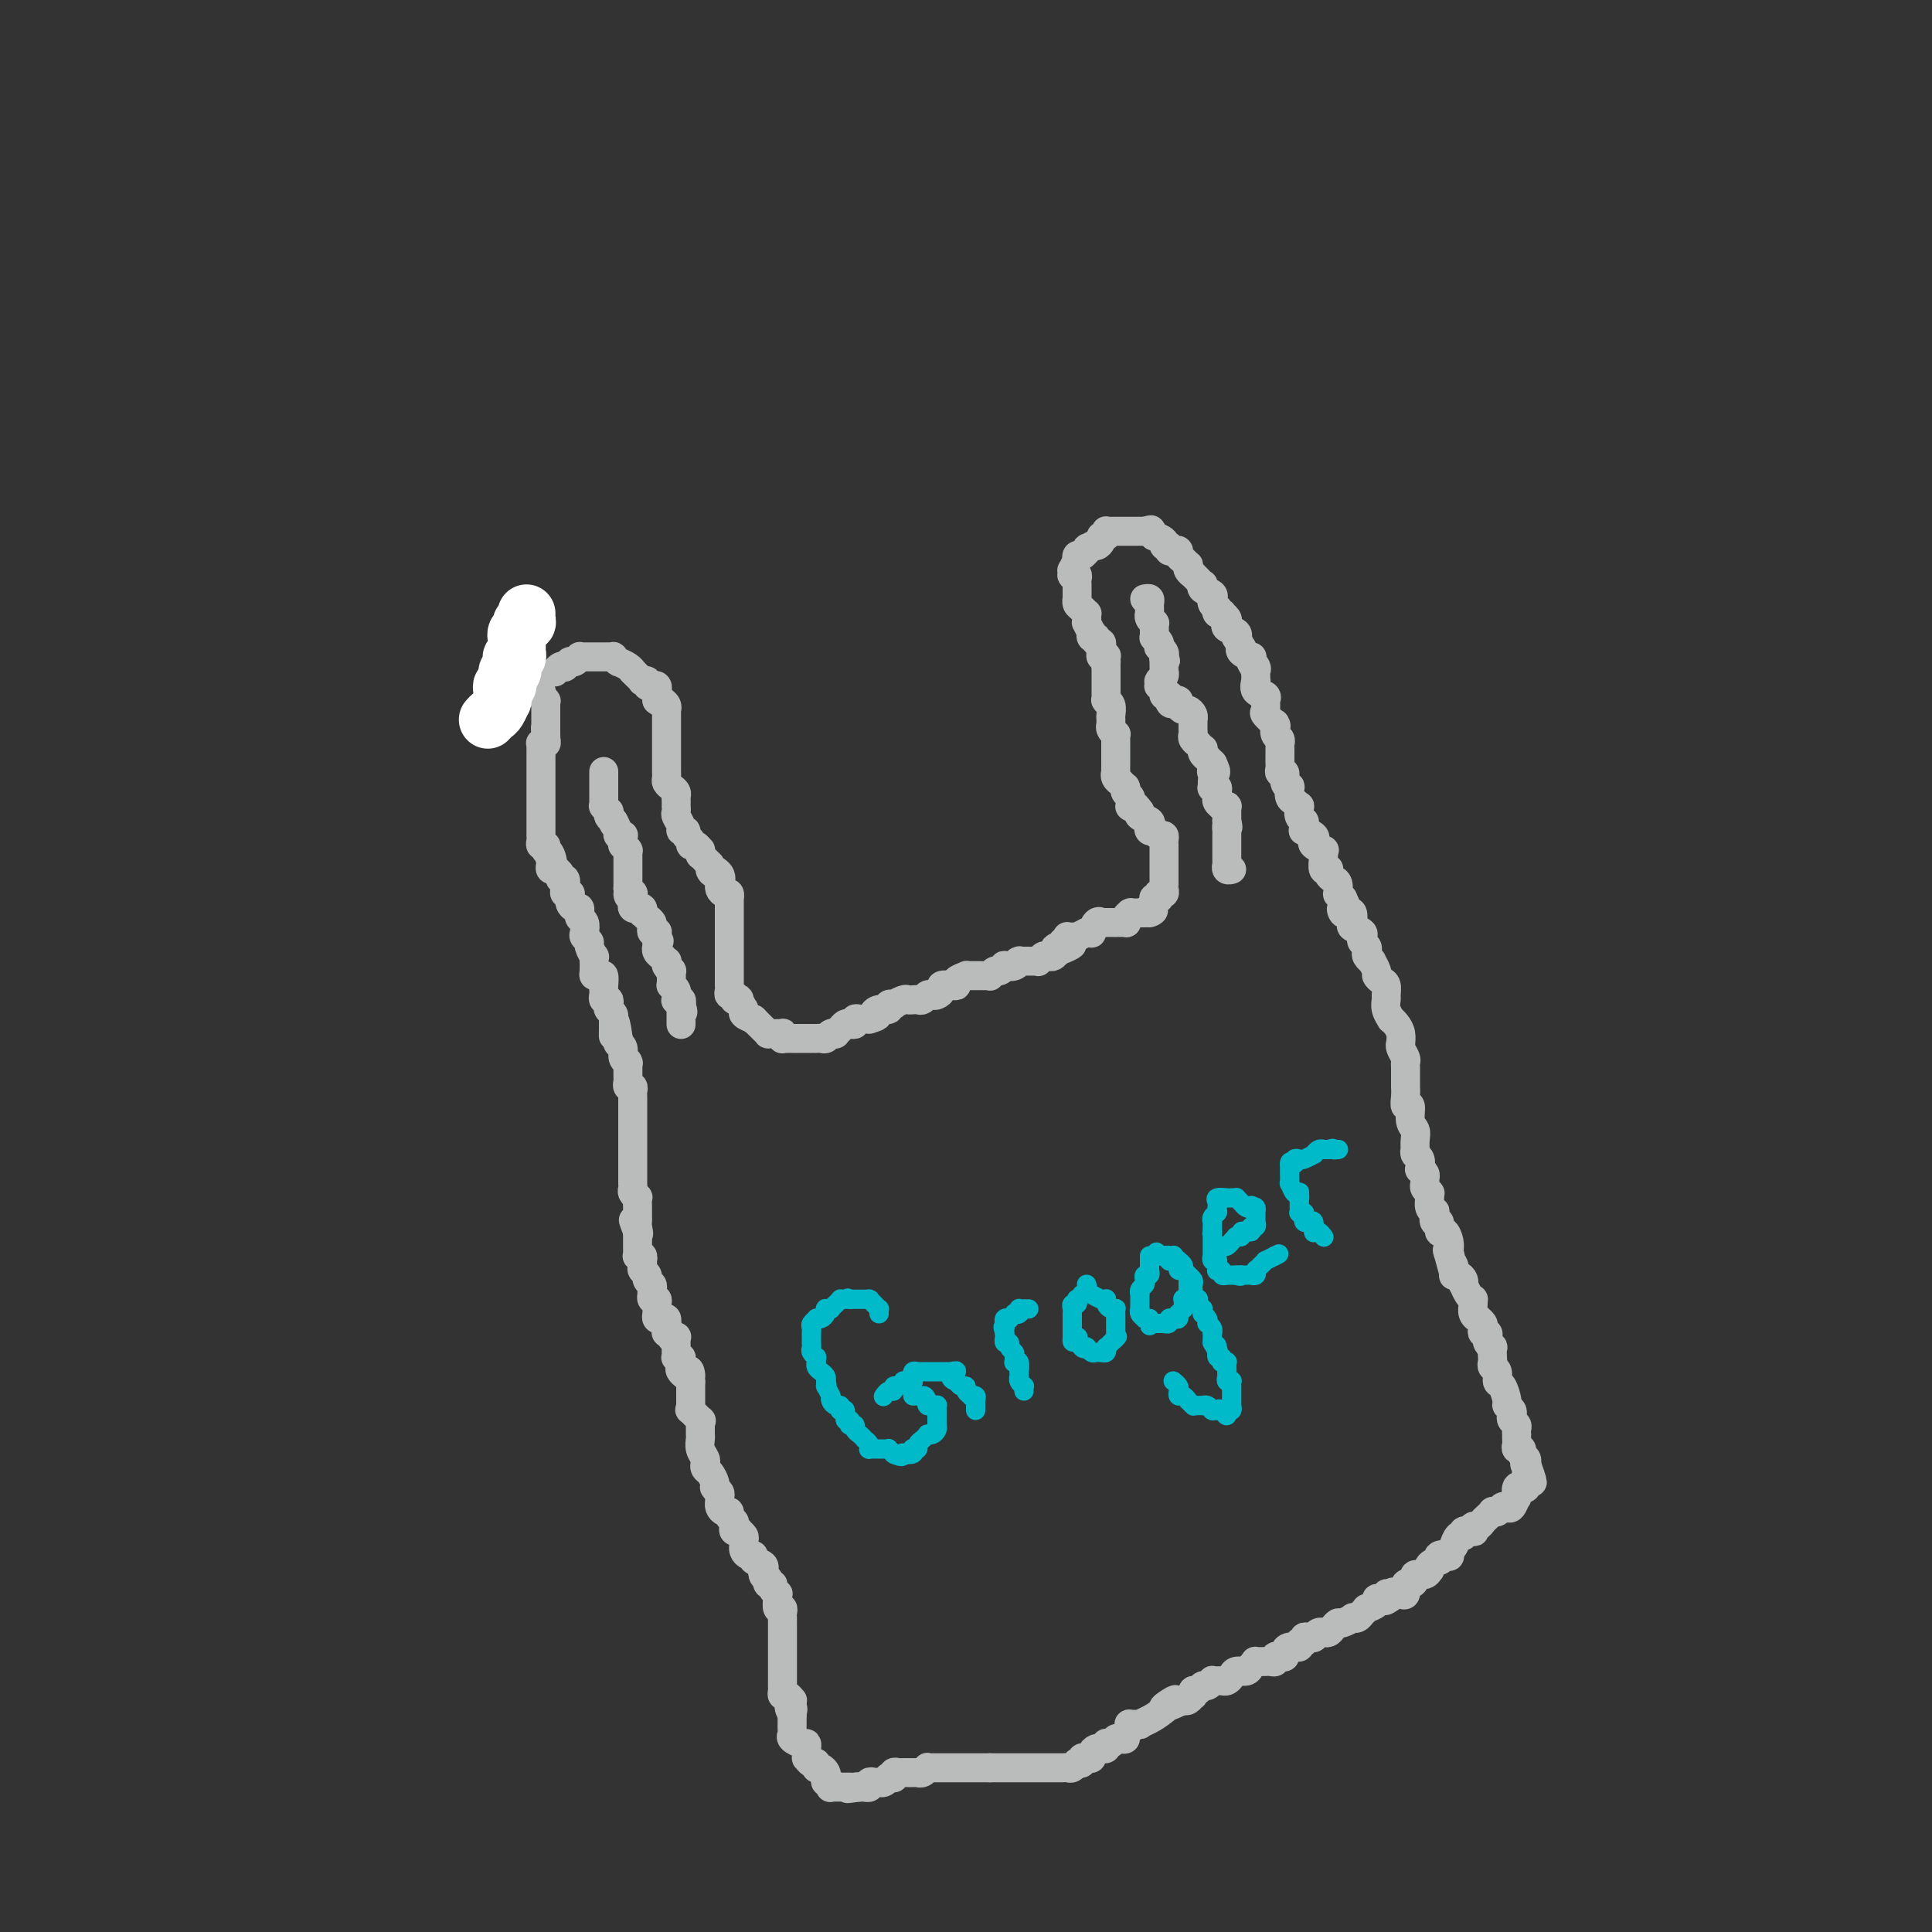 <svg viewBox='0 0 400 400' version='1.1' xmlns='http://www.w3.org/2000/svg' xmlns:xlink='http://www.w3.org/1999/xlink'><rect x="0" y="0" width="400" height="400" fill="#333333" stroke="none"/><g fill='none' stroke='#BABBBB' stroke-width='6' stroke-linecap='round' stroke-linejoin='round'><path d='M115,139c-0.081,0.111 -0.161,0.222 0,0c0.161,-0.222 0.565,-0.778 1,-1c0.435,-0.222 0.901,-0.112 1,0c0.099,0.112 -0.170,0.226 0,0c0.170,-0.226 0.780,-0.792 1,-1c0.220,-0.208 0.049,-0.060 0,0c-0.049,0.060 0.025,0.030 0,0c-0.025,-0.030 -0.148,-0.061 0,0c0.148,0.061 0.565,0.212 1,0c0.435,-0.212 0.886,-0.789 1,-1c0.114,-0.211 -0.109,-0.057 0,0c0.109,0.057 0.549,0.015 1,0c0.451,-0.015 0.912,-0.004 1,0c0.088,0.004 -0.198,0.001 0,0c0.198,-0.001 0.880,-0.000 1,0c0.120,0.000 -0.323,-0.001 0,0c0.323,0.001 1.411,0.004 2,0c0.589,-0.004 0.680,-0.015 1,0c0.320,0.015 0.869,0.056 1,0c0.131,-0.056 -0.154,-0.208 0,0c0.154,0.208 0.749,0.778 1,1c0.251,0.222 0.158,0.097 0,0c-0.158,-0.097 -0.379,-0.167 0,0c0.379,0.167 1.360,0.570 2,1c0.640,0.430 0.941,0.886 1,1c0.059,0.114 -0.124,-0.114 0,0c0.124,0.114 0.554,0.570 1,1c0.446,0.430 0.908,0.833 1,1c0.092,0.167 -0.187,0.098 0,0c0.187,-0.098 0.838,-0.223 1,0c0.162,0.223 -0.167,0.796 0,1c0.167,0.204 0.829,0.040 1,0c0.171,-0.040 -0.150,0.046 0,0c0.150,-0.046 0.772,-0.223 1,0c0.228,0.223 0.061,0.847 0,1c-0.061,0.153 -0.016,-0.165 0,0c0.016,0.165 0.004,0.814 0,1c-0.004,0.186 -0.001,-0.090 0,0c0.001,0.090 0.001,0.545 0,1'/><path d='M136,145c1.944,1.404 1.306,0.414 1,0c-0.306,-0.414 -0.278,-0.251 0,0c0.278,0.251 0.807,0.592 1,1c0.193,0.408 0.052,0.884 0,1c-0.052,0.116 -0.014,-0.127 0,0c0.014,0.127 0.004,0.625 0,1c-0.004,0.375 -0.001,0.626 0,1c0.001,0.374 0.000,0.870 0,1c-0.000,0.130 -0.000,-0.106 0,0c0.000,0.106 0.000,0.554 0,1c-0.000,0.446 -0.000,0.890 0,1c0.000,0.110 0.000,-0.115 0,0c-0.000,0.115 -0.000,0.571 0,1c0.000,0.429 0.000,0.832 0,1c-0.000,0.168 -0.000,0.101 0,0c0.000,-0.101 -0.000,-0.234 0,0c0.000,0.234 0.000,0.837 0,1c-0.000,0.163 -0.000,-0.114 0,0c0.000,0.114 0.000,0.618 0,1c-0.000,0.382 -0.000,0.641 0,1c0.000,0.359 0.000,0.818 0,1c-0.000,0.182 -0.000,0.086 0,0c0.000,-0.086 0.000,-0.164 0,0c-0.000,0.164 -0.001,0.569 0,1c0.001,0.431 0.003,0.889 0,1c-0.003,0.111 -0.011,-0.125 0,0c0.011,0.125 0.041,0.611 0,1c-0.041,0.389 -0.155,0.681 0,1c0.155,0.319 0.577,0.664 1,1c0.423,0.336 0.845,0.664 1,1c0.155,0.336 0.042,0.682 0,1c-0.042,0.318 -0.012,0.609 0,1c0.012,0.391 0.007,0.882 0,1c-0.007,0.118 -0.017,-0.136 0,0c0.017,0.136 0.061,0.663 0,1c-0.061,0.337 -0.228,0.486 0,1c0.228,0.514 0.850,1.394 1,2c0.150,0.606 -0.171,0.937 0,1c0.171,0.063 0.833,-0.142 1,0c0.167,0.142 -0.162,0.631 0,1c0.162,0.369 0.814,0.620 1,1c0.186,0.380 -0.093,0.890 0,1c0.093,0.110 0.560,-0.182 1,0c0.440,0.182 0.853,0.836 1,1c0.147,0.164 0.028,-0.163 0,0c-0.028,0.163 0.034,0.817 0,1c-0.034,0.183 -0.163,-0.105 0,0c0.163,0.105 0.618,0.601 1,1c0.382,0.399 0.691,0.699 1,1'/><path d='M147,179c1.271,2.829 -0.053,1.402 0,1c0.053,-0.402 1.481,0.222 2,1c0.519,0.778 0.129,1.710 0,2c-0.129,0.290 0.004,-0.062 0,0c-0.004,0.062 -0.145,0.536 0,1c0.145,0.464 0.575,0.917 1,1c0.425,0.083 0.846,-0.203 1,0c0.154,0.203 0.041,0.896 0,1c-0.041,0.104 -0.011,-0.379 0,0c0.011,0.379 0.003,1.622 0,2c-0.003,0.378 -0.001,-0.107 0,0c0.001,0.107 0.000,0.807 0,1c-0.000,0.193 -0.000,-0.121 0,0c0.000,0.121 0.000,0.678 0,1c-0.000,0.322 -0.000,0.410 0,1c0.000,0.590 0.000,1.683 0,2c-0.000,0.317 -0.000,-0.141 0,0c0.000,0.141 0.000,0.883 0,1c-0.000,0.117 -0.000,-0.390 0,0c0.000,0.390 0.000,1.678 0,2c-0.000,0.322 -0.000,-0.321 0,0c0.000,0.321 -0.000,1.605 0,2c0.000,0.395 0.000,-0.100 0,0c-0.000,0.100 -0.000,0.796 0,1c0.000,0.204 0.000,-0.085 0,0c-0.000,0.085 -0.000,0.545 0,1c0.000,0.455 0.000,0.906 0,1c-0.000,0.094 -0.000,-0.168 0,0c0.000,0.168 0.000,0.767 0,1c-0.000,0.233 -0.000,0.100 0,0c0.000,-0.100 0.000,-0.168 0,0c-0.000,0.168 -0.001,0.571 0,1c0.001,0.429 0.004,0.885 0,1c-0.004,0.115 -0.016,-0.109 0,0c0.016,0.109 0.061,0.552 0,1c-0.061,0.448 -0.228,0.903 0,1c0.228,0.097 0.849,-0.163 1,0c0.151,0.163 -0.170,0.748 0,1c0.170,0.252 0.831,0.172 1,0c0.169,-0.172 -0.152,-0.435 0,0c0.152,0.435 0.778,1.570 1,2c0.222,0.430 0.039,0.157 0,0c-0.039,-0.157 0.066,-0.196 0,0c-0.066,0.196 -0.305,0.627 0,1c0.305,0.373 1.152,0.686 2,1'/><path d='M156,211c0.724,0.879 0.036,0.078 0,0c-0.036,-0.078 0.582,0.568 1,1c0.418,0.432 0.638,0.652 1,1c0.362,0.348 0.867,0.825 1,1c0.133,0.175 -0.104,0.047 0,0c0.104,-0.047 0.550,-0.014 1,0c0.450,0.014 0.905,0.007 1,0c0.095,-0.007 -0.172,-0.016 0,0c0.172,0.016 0.781,0.057 1,0c0.219,-0.057 0.048,-0.211 0,0c-0.048,0.211 0.028,0.789 0,1c-0.028,0.211 -0.161,0.057 0,0c0.161,-0.057 0.617,-0.015 1,0c0.383,0.015 0.695,0.004 1,0c0.305,-0.004 0.603,-0.001 1,0c0.397,0.001 0.894,0.000 1,0c0.106,-0.000 -0.178,-0.000 0,0c0.178,0.000 0.817,0.000 1,0c0.183,-0.000 -0.092,-0.000 0,0c0.092,0.000 0.549,0.001 1,0c0.451,-0.001 0.894,-0.004 1,0c0.106,0.004 -0.125,0.015 0,0c0.125,-0.015 0.607,-0.056 1,0c0.393,0.056 0.697,0.208 1,0c0.303,-0.208 0.606,-0.777 1,-1c0.394,-0.223 0.879,-0.098 1,0c0.121,0.098 -0.121,0.171 0,0c0.121,-0.171 0.606,-0.585 1,-1c0.394,-0.415 0.697,-0.829 1,-1c0.303,-0.171 0.606,-0.098 1,0c0.394,0.098 0.879,0.222 1,0c0.121,-0.222 -0.122,-0.792 0,-1c0.122,-0.208 0.610,-0.056 1,0c0.390,0.056 0.683,0.016 1,0c0.317,-0.016 0.659,-0.008 1,0'/><path d='M180,211c2.675,-0.780 1.362,-0.731 1,-1c-0.362,-0.269 0.227,-0.856 1,-1c0.773,-0.144 1.731,0.154 2,0c0.269,-0.154 -0.149,-0.759 0,-1c0.149,-0.241 0.866,-0.117 1,0c0.134,0.117 -0.315,0.227 0,0c0.315,-0.227 1.394,-0.792 2,-1c0.606,-0.208 0.740,-0.059 1,0c0.260,0.059 0.647,0.030 1,0c0.353,-0.030 0.672,-0.060 1,0c0.328,0.060 0.667,0.209 1,0c0.333,-0.209 0.662,-0.778 1,-1c0.338,-0.222 0.685,-0.098 1,0c0.315,0.098 0.596,0.171 1,0c0.404,-0.171 0.929,-0.584 1,-1c0.071,-0.416 -0.313,-0.833 0,-1c0.313,-0.167 1.323,-0.083 2,0c0.677,0.083 1.021,0.166 1,0c-0.021,-0.166 -0.408,-0.580 0,-1c0.408,-0.420 1.611,-0.844 2,-1c0.389,-0.156 -0.036,-0.042 0,0c0.036,0.042 0.534,0.011 1,0c0.466,-0.011 0.899,-0.003 1,0c0.101,0.003 -0.132,0.002 0,0c0.132,-0.002 0.627,-0.005 1,0c0.373,0.005 0.624,0.016 1,0c0.376,-0.016 0.875,-0.061 1,0c0.125,0.061 -0.126,0.226 0,0c0.126,-0.226 0.629,-0.844 1,-1c0.371,-0.156 0.611,0.151 1,0c0.389,-0.151 0.928,-0.758 1,-1c0.072,-0.242 -0.323,-0.117 0,0c0.323,0.117 1.362,0.228 2,0c0.638,-0.228 0.874,-0.793 1,-1c0.126,-0.207 0.142,-0.055 0,0c-0.142,0.055 -0.440,0.015 0,0c0.440,-0.015 1.620,-0.003 2,0c0.380,0.003 -0.038,-0.003 0,0c0.038,0.003 0.532,0.015 1,0c0.468,-0.015 0.909,-0.056 1,0c0.091,0.056 -0.169,0.211 0,0c0.169,-0.211 0.766,-0.788 1,-1c0.234,-0.212 0.104,-0.060 0,0c-0.104,0.060 -0.183,0.026 0,0c0.183,-0.026 0.626,-0.046 1,0c0.374,0.046 0.678,0.156 1,0c0.322,-0.156 0.661,-0.578 1,-1'/><path d='M219,197c5.972,-2.394 1.403,-1.377 0,-1c-1.403,0.377 0.360,0.116 1,0c0.640,-0.116 0.158,-0.087 0,0c-0.158,0.087 0.010,0.234 0,0c-0.010,-0.234 -0.196,-0.847 0,-1c0.196,-0.153 0.775,0.155 1,0c0.225,-0.155 0.097,-0.773 0,-1c-0.097,-0.227 -0.162,-0.065 0,0c0.162,0.065 0.551,0.031 1,0c0.449,-0.031 0.956,-0.061 1,0c0.044,0.061 -0.377,0.212 0,0c0.377,-0.212 1.550,-0.787 2,-1c0.450,-0.213 0.176,-0.065 0,0c-0.176,0.065 -0.253,0.045 0,0c0.253,-0.045 0.837,-0.117 1,0c0.163,0.117 -0.096,0.424 0,0c0.096,-0.424 0.547,-1.578 1,-2c0.453,-0.422 0.909,-0.113 1,0c0.091,0.113 -0.181,0.030 0,0c0.181,-0.030 0.817,-0.008 1,0c0.183,0.008 -0.087,0.002 0,0c0.087,-0.002 0.531,0.000 1,0c0.469,-0.000 0.962,-0.003 1,0c0.038,0.003 -0.378,0.011 0,0c0.378,-0.011 1.552,-0.041 2,0c0.448,0.041 0.172,0.155 0,0c-0.172,-0.155 -0.239,-0.577 0,-1c0.239,-0.423 0.785,-0.845 1,-1c0.215,-0.155 0.099,-0.041 0,0c-0.099,0.041 -0.181,0.011 0,0c0.181,-0.011 0.626,-0.003 1,0c0.374,0.003 0.678,0.001 1,0c0.322,-0.001 0.661,-0.000 1,0'/><path d='M237,189c3.007,-1.174 1.524,-0.108 1,0c-0.524,0.108 -0.089,-0.742 0,-1c0.089,-0.258 -0.169,0.075 0,0c0.169,-0.075 0.763,-0.560 1,-1c0.237,-0.440 0.115,-0.836 0,-1c-0.115,-0.164 -0.223,-0.096 0,0c0.223,0.096 0.778,0.219 1,0c0.222,-0.219 0.112,-0.781 0,-1c-0.112,-0.219 -0.226,-0.097 0,0c0.226,0.097 0.793,0.167 1,0c0.207,-0.167 0.056,-0.571 0,-1c-0.056,-0.429 -0.015,-0.884 0,-1c0.015,-0.116 0.004,0.108 0,0c-0.004,-0.108 -0.001,-0.549 0,-1c0.001,-0.451 0.000,-0.913 0,-1c-0.000,-0.087 -0.000,0.202 0,0c0.000,-0.202 0.000,-0.894 0,-1c-0.000,-0.106 -0.000,0.374 0,0c0.000,-0.374 0.000,-1.603 0,-2c-0.000,-0.397 0.000,0.038 0,0c-0.000,-0.038 -0.000,-0.550 0,-1c0.000,-0.450 0.000,-0.838 0,-1c-0.000,-0.162 -0.000,-0.099 0,0c0.000,0.099 0.001,0.233 0,0c-0.001,-0.233 -0.003,-0.832 0,-1c0.003,-0.168 0.011,0.095 0,0c-0.011,-0.095 -0.040,-0.547 0,-1c0.040,-0.453 0.151,-0.905 0,-1c-0.151,-0.095 -0.563,0.168 -1,0c-0.437,-0.168 -0.900,-0.766 -1,-1c-0.100,-0.234 0.162,-0.104 0,0c-0.162,0.104 -0.748,0.183 -1,0c-0.252,-0.183 -0.171,-0.626 0,-1c0.171,-0.374 0.431,-0.678 0,-1c-0.431,-0.322 -1.552,-0.664 -2,-1c-0.448,-0.336 -0.224,-0.668 0,-1'/><path d='M236,168c-0.939,-1.310 -0.788,-1.086 -1,-1c-0.212,0.086 -0.788,0.034 -1,0c-0.212,-0.034 -0.061,-0.050 0,0c0.061,0.050 0.030,0.167 0,0c-0.030,-0.167 -0.061,-0.620 0,-1c0.061,-0.380 0.214,-0.689 0,-1c-0.214,-0.311 -0.793,-0.623 -1,-1c-0.207,-0.377 -0.040,-0.818 0,-1c0.040,-0.182 -0.046,-0.104 0,0c0.046,0.104 0.222,0.234 0,0c-0.222,-0.234 -0.844,-0.831 -1,-1c-0.156,-0.169 0.154,0.091 0,0c-0.154,-0.091 -0.773,-0.532 -1,-1c-0.227,-0.468 -0.061,-0.961 0,-1c0.061,-0.039 0.016,0.378 0,0c-0.016,-0.378 -0.004,-1.549 0,-2c0.004,-0.451 0.001,-0.181 0,0c-0.001,0.181 -0.000,0.274 0,0c0.000,-0.274 0.000,-0.915 0,-1c-0.000,-0.085 -0.000,0.384 0,0c0.000,-0.384 0.000,-1.622 0,-2c-0.000,-0.378 -0.000,0.105 0,0c0.000,-0.105 0.001,-0.798 0,-1c-0.001,-0.202 -0.004,0.087 0,0c0.004,-0.087 0.015,-0.549 0,-1c-0.015,-0.451 -0.057,-0.890 0,-1c0.057,-0.110 0.211,0.111 0,0c-0.211,-0.111 -0.789,-0.554 -1,-1c-0.211,-0.446 -0.056,-0.897 0,-1c0.056,-0.103 0.011,0.140 0,0c-0.011,-0.140 0.011,-0.665 0,-1c-0.011,-0.335 -0.056,-0.481 0,-1c0.056,-0.519 0.211,-1.411 0,-2c-0.211,-0.589 -0.789,-0.875 -1,-1c-0.211,-0.125 -0.057,-0.089 0,0c0.057,0.089 0.015,0.231 0,0c-0.015,-0.231 -0.004,-0.836 0,-1c0.004,-0.164 0.001,0.114 0,0c-0.001,-0.114 -0.000,-0.618 0,-1c0.000,-0.382 0.000,-0.641 0,-1c-0.000,-0.359 -0.000,-0.818 0,-1c0.000,-0.182 0.000,-0.086 0,0c-0.000,0.086 -0.000,0.164 0,0c0.000,-0.164 0.000,-0.570 0,-1c-0.000,-0.430 -0.000,-0.885 0,-1c0.000,-0.115 0.000,0.110 0,0c-0.000,-0.110 -0.000,-0.555 0,-1'/><path d='M229,138c-0.305,-3.725 -0.068,-1.537 0,-1c0.068,0.537 -0.034,-0.578 0,-1c0.034,-0.422 0.205,-0.150 0,0c-0.205,0.150 -0.786,0.180 -1,0c-0.214,-0.180 -0.061,-0.569 0,-1c0.061,-0.431 0.032,-0.904 0,-1c-0.032,-0.096 -0.065,0.186 0,0c0.065,-0.186 0.227,-0.839 0,-1c-0.227,-0.161 -0.845,0.169 -1,0c-0.155,-0.169 0.151,-0.838 0,-1c-0.151,-0.162 -0.758,0.182 -1,0c-0.242,-0.182 -0.117,-0.889 0,-1c0.117,-0.111 0.227,0.373 0,0c-0.227,-0.373 -0.792,-1.602 -1,-2c-0.208,-0.398 -0.058,0.034 0,0c0.058,-0.034 0.026,-0.534 0,-1c-0.026,-0.466 -0.045,-0.900 0,-1c0.045,-0.100 0.156,0.132 0,0c-0.156,-0.132 -0.578,-0.627 -1,-1c-0.422,-0.373 -0.845,-0.622 -1,-1c-0.155,-0.378 -0.041,-0.885 0,-1c0.041,-0.115 0.011,0.163 0,0c-0.011,-0.163 -0.003,-0.766 0,-1c0.003,-0.234 0.001,-0.101 0,0c-0.001,0.101 -0.001,0.168 0,0c0.001,-0.168 0.001,-0.570 0,-1c-0.001,-0.430 -0.004,-0.886 0,-1c0.004,-0.114 0.015,0.114 0,0c-0.015,-0.114 -0.056,-0.571 0,-1c0.056,-0.429 0.210,-0.831 0,-1c-0.210,-0.169 -0.785,-0.106 -1,0c-0.215,0.106 -0.072,0.254 0,0c0.072,-0.254 0.071,-0.909 0,-1c-0.071,-0.091 -0.212,0.383 0,0c0.212,-0.383 0.779,-1.623 1,-2c0.221,-0.377 0.098,0.109 0,0c-0.098,-0.109 -0.171,-0.813 0,-1c0.171,-0.187 0.584,0.142 1,0c0.416,-0.142 0.833,-0.755 1,-1c0.167,-0.245 0.083,-0.123 0,0'/><path d='M225,114c0.260,-1.329 -0.089,-0.150 0,0c0.089,0.150 0.616,-0.729 1,-1c0.384,-0.271 0.625,0.067 1,0c0.375,-0.067 0.885,-0.540 1,-1c0.115,-0.460 -0.166,-0.908 0,-1c0.166,-0.092 0.779,0.171 1,0c0.221,-0.171 0.049,-0.778 0,-1c-0.049,-0.222 0.025,-0.059 0,0c-0.025,0.059 -0.147,0.016 0,0c0.147,-0.016 0.564,-0.004 1,0c0.436,0.004 0.891,0.001 1,0c0.109,-0.001 -0.129,-0.000 0,0c0.129,0.000 0.626,0.000 1,0c0.374,-0.000 0.626,-0.000 1,0c0.374,0.000 0.870,0.000 1,0c0.130,-0.000 -0.106,-0.000 0,0c0.106,0.000 0.554,0.000 1,0c0.446,-0.000 0.889,-0.000 1,0c0.111,0.000 -0.111,0.000 0,0c0.111,-0.000 0.556,-0.000 1,0'/><path d='M237,110c2.078,-0.623 1.273,-0.182 1,0c-0.273,0.182 -0.013,0.104 0,0c0.013,-0.104 -0.222,-0.234 0,0c0.222,0.234 0.901,0.832 1,1c0.099,0.168 -0.380,-0.095 0,0c0.380,0.095 1.621,0.547 2,1c0.379,0.453 -0.105,0.905 0,1c0.105,0.095 0.798,-0.168 1,0c0.202,0.168 -0.087,0.766 0,1c0.087,0.234 0.549,0.105 1,0c0.451,-0.105 0.892,-0.187 1,0c0.108,0.187 -0.116,0.641 0,1c0.116,0.359 0.571,0.622 1,1c0.429,0.378 0.832,0.871 1,1c0.168,0.129 0.100,-0.106 0,0c-0.100,0.106 -0.233,0.554 0,1c0.233,0.446 0.834,0.889 1,1c0.166,0.111 -0.101,-0.111 0,0c0.101,0.111 0.571,0.554 1,1c0.429,0.446 0.819,0.894 1,1c0.181,0.106 0.154,-0.129 0,0c-0.154,0.129 -0.433,0.622 0,1c0.433,0.378 1.579,0.640 2,1c0.421,0.360 0.116,0.819 0,1c-0.116,0.181 -0.045,0.086 0,0c0.045,-0.086 0.064,-0.163 0,0c-0.064,0.163 -0.209,0.566 0,1c0.209,0.434 0.773,0.900 1,1c0.227,0.100 0.117,-0.166 0,0c-0.117,0.166 -0.241,0.766 0,1c0.241,0.234 0.847,0.104 1,0c0.153,-0.104 -0.148,-0.183 0,0c0.148,0.183 0.744,0.628 1,1c0.256,0.372 0.173,0.672 0,1c-0.173,0.328 -0.435,0.684 0,1c0.435,0.316 1.567,0.592 2,1c0.433,0.408 0.167,0.949 0,1c-0.167,0.051 -0.233,-0.389 0,0c0.233,0.389 0.766,1.606 1,2c0.234,0.394 0.168,-0.035 0,0c-0.168,0.035 -0.437,0.535 0,1c0.437,0.465 1.579,0.894 2,1c0.421,0.106 0.120,-0.113 0,0c-0.120,0.113 -0.060,0.556 0,1'/><path d='M259,137c1.177,2.118 0.119,0.414 0,0c-0.119,-0.414 0.701,0.462 1,1c0.299,0.538 0.078,0.740 0,1c-0.078,0.260 -0.013,0.580 0,1c0.013,0.420 -0.025,0.939 0,1c0.025,0.061 0.112,-0.337 0,0c-0.112,0.337 -0.422,1.409 0,2c0.422,0.591 1.578,0.701 2,1c0.422,0.299 0.111,0.786 0,1c-0.111,0.214 -0.022,0.156 0,0c0.022,-0.156 -0.022,-0.409 0,0c0.022,0.409 0.111,1.481 0,2c-0.111,0.519 -0.423,0.486 0,1c0.423,0.514 1.581,1.576 2,2c0.419,0.424 0.098,0.209 0,0c-0.098,-0.209 0.026,-0.410 0,0c-0.026,0.410 -0.203,1.433 0,2c0.203,0.567 0.786,0.677 1,1c0.214,0.323 0.057,0.860 0,1c-0.057,0.140 -0.015,-0.117 0,0c0.015,0.117 0.004,0.608 0,1c-0.004,0.392 -0.002,0.684 0,1c0.002,0.316 0.005,0.657 0,1c-0.005,0.343 -0.016,0.687 0,1c0.016,0.313 0.061,0.596 0,1c-0.061,0.404 -0.226,0.930 0,1c0.226,0.070 0.844,-0.314 1,0c0.156,0.314 -0.152,1.327 0,2c0.152,0.673 0.762,1.008 1,1c0.238,-0.008 0.102,-0.358 0,0c-0.102,0.358 -0.172,1.423 0,2c0.172,0.577 0.586,0.665 1,1c0.414,0.335 0.829,0.915 1,1c0.171,0.085 0.099,-0.327 0,0c-0.099,0.327 -0.225,1.393 0,2c0.225,0.607 0.800,0.754 1,1c0.200,0.246 0.026,0.591 0,1c-0.026,0.409 0.096,0.883 0,1c-0.096,0.117 -0.411,-0.122 0,0c0.411,0.122 1.546,0.606 2,1c0.454,0.394 0.227,0.697 0,1c-0.227,0.303 -0.453,0.607 0,1c0.453,0.393 1.586,0.874 2,1c0.414,0.126 0.110,-0.102 0,0c-0.110,0.102 -0.026,0.535 0,1c0.026,0.465 -0.007,0.961 0,1c0.007,0.039 0.054,-0.379 0,0c-0.054,0.379 -0.208,1.555 0,2c0.208,0.445 0.777,0.159 1,0c0.223,-0.159 0.098,-0.193 0,0c-0.098,0.193 -0.171,0.611 0,1c0.171,0.389 0.584,0.748 1,1c0.416,0.252 0.833,0.397 1,1c0.167,0.603 0.083,1.662 0,2c-0.083,0.338 -0.167,-0.046 0,0c0.167,0.046 0.583,0.523 1,1'/><path d='M278,186c1.714,3.643 0.498,2.251 0,2c-0.498,-0.251 -0.279,0.640 0,1c0.279,0.360 0.618,0.191 1,0c0.382,-0.191 0.806,-0.402 1,0c0.194,0.402 0.156,1.417 0,2c-0.156,0.583 -0.430,0.734 0,1c0.430,0.266 1.566,0.649 2,1c0.434,0.351 0.168,0.671 0,1c-0.168,0.329 -0.237,0.667 0,1c0.237,0.333 0.780,0.662 1,1c0.220,0.338 0.115,0.686 0,1c-0.115,0.314 -0.242,0.595 0,1c0.242,0.405 0.852,0.935 1,1c0.148,0.065 -0.167,-0.334 0,0c0.167,0.334 0.815,1.403 1,2c0.185,0.597 -0.094,0.723 0,1c0.094,0.277 0.560,0.707 1,1c0.440,0.293 0.854,0.450 1,1c0.146,0.550 0.024,1.492 0,2c-0.024,0.508 0.049,0.583 0,1c-0.049,0.417 -0.220,1.175 0,2c0.220,0.825 0.829,1.717 1,2c0.171,0.283 -0.098,-0.044 0,0c0.098,0.044 0.561,0.459 1,1c0.439,0.541 0.853,1.209 1,2c0.147,0.791 0.025,1.703 0,2c-0.025,0.297 0.046,-0.023 0,0c-0.046,0.023 -0.208,0.390 0,1c0.208,0.610 0.788,1.464 1,2c0.212,0.536 0.057,0.755 0,1c-0.057,0.245 -0.015,0.516 0,1c0.015,0.484 0.003,1.182 0,2c-0.003,0.818 0.003,1.758 0,2c-0.003,0.242 -0.016,-0.213 0,0c0.016,0.213 0.061,1.093 0,2c-0.061,0.907 -0.226,1.842 0,2c0.226,0.158 0.845,-0.461 1,0c0.155,0.461 -0.154,2.004 0,3c0.154,0.996 0.772,1.447 1,2c0.228,0.553 0.065,1.208 0,2c-0.065,0.792 -0.031,1.723 0,2c0.031,0.277 0.060,-0.098 0,0c-0.060,0.098 -0.208,0.670 0,1c0.208,0.330 0.774,0.417 1,1c0.226,0.583 0.113,1.662 0,2c-0.113,0.338 -0.228,-0.064 0,0c0.228,0.064 0.797,0.596 1,1c0.203,0.404 0.040,0.682 0,1c-0.040,0.318 0.042,0.676 0,1c-0.042,0.324 -0.208,0.615 0,1c0.208,0.385 0.792,0.864 1,1c0.208,0.136 0.042,-0.071 0,0c-0.042,0.071 0.040,0.419 0,1c-0.040,0.581 -0.203,1.393 0,2c0.203,0.607 0.772,1.008 1,1c0.228,-0.008 0.117,-0.424 0,0c-0.117,0.424 -0.238,1.689 0,2c0.238,0.311 0.834,-0.331 1,0c0.166,0.331 -0.100,1.635 0,2c0.100,0.365 0.565,-0.209 1,0c0.435,0.209 0.838,1.203 1,2c0.162,0.797 0.081,1.399 0,2'/><path d='M300,259c2.027,8.764 0.596,3.175 0,1c-0.596,-2.175 -0.357,-0.936 0,0c0.357,0.936 0.830,1.571 1,2c0.170,0.429 0.035,0.654 0,1c-0.035,0.346 0.029,0.815 0,1c-0.029,0.185 -0.152,0.086 0,0c0.152,-0.086 0.579,-0.160 1,0c0.421,0.160 0.834,0.555 1,1c0.166,0.445 0.083,0.942 0,1c-0.083,0.058 -0.165,-0.322 0,0c0.165,0.322 0.579,1.347 1,2c0.421,0.653 0.849,0.935 1,1c0.151,0.065 0.025,-0.089 0,0c-0.025,0.089 0.049,0.419 0,1c-0.049,0.581 -0.223,1.412 0,2c0.223,0.588 0.843,0.932 1,1c0.157,0.068 -0.150,-0.140 0,0c0.150,0.140 0.758,0.630 1,1c0.242,0.370 0.117,0.621 0,1c-0.117,0.379 -0.227,0.885 0,1c0.227,0.115 0.792,-0.163 1,0c0.208,0.163 0.060,0.766 0,1c-0.060,0.234 -0.030,0.099 0,0c0.030,-0.099 0.061,-0.163 0,0c-0.061,0.163 -0.212,0.554 0,1c0.212,0.446 0.788,0.946 1,1c0.212,0.054 0.061,-0.337 0,0c-0.061,0.337 -0.031,1.404 0,2c0.031,0.596 0.064,0.721 0,1c-0.064,0.279 -0.223,0.712 0,1c0.223,0.288 0.829,0.430 1,1c0.171,0.570 -0.094,1.567 0,2c0.094,0.433 0.547,0.301 1,1c0.453,0.699 0.905,2.229 1,3c0.095,0.771 -0.167,0.784 0,1c0.167,0.216 0.763,0.635 1,1c0.237,0.365 0.116,0.676 0,1c-0.116,0.324 -0.227,0.660 0,1c0.227,0.340 0.793,0.683 1,1c0.207,0.317 0.056,0.610 0,1c-0.056,0.390 -0.016,0.879 0,1c0.016,0.121 0.008,-0.126 0,0c-0.008,0.126 -0.017,0.625 0,1c0.017,0.375 0.061,0.625 0,1c-0.061,0.375 -0.227,0.875 0,1c0.227,0.125 0.845,-0.124 1,0c0.155,0.124 -0.154,0.621 0,1c0.154,0.379 0.772,0.641 1,1c0.228,0.359 0.065,0.817 0,1c-0.065,0.183 -0.033,0.092 0,0'/><path d='M316,303c2.475,7.046 0.663,2.663 0,1c-0.663,-1.663 -0.178,-0.604 0,0c0.178,0.604 0.048,0.754 0,1c-0.048,0.246 -0.016,0.588 0,1c0.016,0.412 0.015,0.893 0,1c-0.015,0.107 -0.043,-0.159 0,0c0.043,0.159 0.156,0.745 0,1c-0.156,0.255 -0.581,0.181 -1,0c-0.419,-0.181 -0.833,-0.469 -1,0c-0.167,0.469 -0.086,1.694 0,2c0.086,0.306 0.178,-0.307 0,0c-0.178,0.307 -0.626,1.532 -1,2c-0.374,0.468 -0.674,0.177 -1,0c-0.326,-0.177 -0.679,-0.241 -1,0c-0.321,0.241 -0.611,0.785 -1,1c-0.389,0.215 -0.878,0.100 -1,0c-0.122,-0.100 0.121,-0.185 0,0c-0.121,0.185 -0.607,0.642 -1,1c-0.393,0.358 -0.692,0.618 -1,1c-0.308,0.382 -0.626,0.886 -1,1c-0.374,0.114 -0.803,-0.161 -1,0c-0.197,0.161 -0.161,0.759 0,1c0.161,0.241 0.445,0.125 0,0c-0.445,-0.125 -1.621,-0.260 -2,0c-0.379,0.260 0.038,0.914 0,1c-0.038,0.086 -0.530,-0.397 -1,0c-0.470,0.397 -0.918,1.675 -1,2c-0.082,0.325 0.202,-0.301 0,0c-0.202,0.301 -0.889,1.530 -1,2c-0.111,0.470 0.355,0.181 0,0c-0.355,-0.181 -1.531,-0.255 -2,0c-0.469,0.255 -0.230,0.838 0,1c0.230,0.162 0.452,-0.096 0,0c-0.452,0.096 -1.579,0.547 -2,1c-0.421,0.453 -0.136,0.909 0,1c0.136,0.091 0.125,-0.181 0,0c-0.125,0.181 -0.363,0.817 -1,1c-0.637,0.183 -1.672,-0.087 -2,0c-0.328,0.087 0.053,0.531 0,1c-0.053,0.469 -0.539,0.963 -1,1c-0.461,0.037 -0.897,-0.382 -1,0c-0.103,0.382 0.126,1.564 0,2c-0.126,0.436 -0.607,0.124 -1,0c-0.393,-0.124 -0.696,-0.062 -1,0'/><path d='M289,330c-3.935,2.786 -1.772,0.750 -1,0c0.772,-0.750 0.152,-0.215 0,0c-0.152,0.215 0.165,0.109 0,0c-0.165,-0.109 -0.813,-0.223 -1,0c-0.187,0.223 0.086,0.782 0,1c-0.086,0.218 -0.530,0.096 -1,0c-0.470,-0.096 -0.966,-0.167 -1,0c-0.034,0.167 0.395,0.570 0,1c-0.395,0.430 -1.613,0.886 -2,1c-0.387,0.114 0.056,-0.114 0,0c-0.056,0.114 -0.610,0.570 -1,1c-0.390,0.430 -0.615,0.832 -1,1c-0.385,0.168 -0.929,0.100 -1,0c-0.071,-0.100 0.332,-0.233 0,0c-0.332,0.233 -1.399,0.833 -2,1c-0.601,0.167 -0.735,-0.099 -1,0c-0.265,0.099 -0.662,0.561 -1,1c-0.338,0.439 -0.616,0.853 -1,1c-0.384,0.147 -0.873,0.025 -1,0c-0.127,-0.025 0.107,0.046 0,0c-0.107,-0.046 -0.555,-0.210 -1,0c-0.445,0.210 -0.889,0.792 -1,1c-0.111,0.208 0.110,0.041 0,0c-0.110,-0.041 -0.549,0.046 -1,0c-0.451,-0.046 -0.912,-0.223 -1,0c-0.088,0.223 0.197,0.847 0,1c-0.197,0.153 -0.875,-0.166 -1,0c-0.125,0.166 0.304,0.815 0,1c-0.304,0.185 -1.339,-0.095 -2,0c-0.661,0.095 -0.947,0.565 -1,1c-0.053,0.435 0.127,0.834 0,1c-0.127,0.166 -0.560,0.097 -1,0c-0.440,-0.097 -0.886,-0.222 -1,0c-0.114,0.222 0.105,0.792 0,1c-0.105,0.208 -0.535,0.055 -1,0c-0.465,-0.055 -0.965,-0.012 -1,0c-0.035,0.012 0.395,-0.007 0,0c-0.395,0.007 -1.615,0.040 -2,0c-0.385,-0.040 0.066,-0.151 0,0c-0.066,0.151 -0.648,0.566 -1,1c-0.352,0.434 -0.475,0.887 -1,1c-0.525,0.113 -1.451,-0.113 -2,0c-0.549,0.113 -0.720,0.566 -1,1c-0.280,0.434 -0.667,0.849 -1,1c-0.333,0.151 -0.610,0.039 -1,0c-0.390,-0.039 -0.892,-0.007 -1,0c-0.108,0.007 0.178,-0.013 0,0c-0.178,0.013 -0.821,0.060 -1,0c-0.179,-0.060 0.106,-0.227 0,0c-0.106,0.227 -0.603,0.850 -1,1c-0.397,0.150 -0.694,-0.171 -1,0c-0.306,0.171 -0.621,0.834 -1,1c-0.379,0.166 -0.823,-0.165 -1,0c-0.177,0.165 -0.089,0.828 0,1c0.089,0.172 0.178,-0.146 0,0c-0.178,0.146 -0.622,0.756 -1,1c-0.378,0.244 -0.689,0.122 -1,0'/><path d='M245,352c-7.178,3.310 -3.123,0.586 -2,0c1.123,-0.586 -0.687,0.968 -2,2c-1.313,1.032 -2.128,1.544 -3,2c-0.872,0.456 -1.802,0.857 -2,1c-0.198,0.143 0.335,0.027 0,0c-0.335,-0.027 -1.539,0.035 -2,0c-0.461,-0.035 -0.179,-0.167 0,0c0.179,0.167 0.255,0.632 0,1c-0.255,0.368 -0.842,0.638 -1,1c-0.158,0.362 0.111,0.815 0,1c-0.111,0.185 -0.604,0.102 -1,0c-0.396,-0.102 -0.695,-0.225 -1,0c-0.305,0.225 -0.617,0.796 -1,1c-0.383,0.204 -0.839,0.041 -1,0c-0.161,-0.041 -0.028,0.042 0,0c0.028,-0.042 -0.048,-0.208 0,0c0.048,0.208 0.219,0.791 0,1c-0.219,0.209 -0.828,0.046 -1,0c-0.172,-0.046 0.095,0.026 0,0c-0.095,-0.026 -0.551,-0.152 -1,0c-0.449,0.152 -0.890,0.580 -1,1c-0.110,0.420 0.110,0.831 0,1c-0.110,0.169 -0.550,0.097 -1,0c-0.450,-0.097 -0.908,-0.218 -1,0c-0.092,0.218 0.183,0.776 0,1c-0.183,0.224 -0.823,0.112 -1,0c-0.177,-0.112 0.110,-0.226 0,0c-0.110,0.226 -0.617,0.793 -1,1c-0.383,0.207 -0.641,0.056 -1,0c-0.359,-0.056 -0.817,-0.015 -1,0c-0.183,0.015 -0.090,0.004 0,0c0.090,-0.004 0.178,-0.001 0,0c-0.178,0.001 -0.621,0.000 -1,0c-0.379,-0.000 -0.692,-0.000 -1,0c-0.308,0.000 -0.610,0.000 -1,0c-0.390,-0.000 -0.869,-0.000 -1,0c-0.131,0.000 0.085,0.000 0,0c-0.085,-0.000 -0.472,-0.000 -1,0c-0.528,0.000 -1.197,0.000 -2,0c-0.803,-0.000 -1.740,-0.000 -2,0c-0.260,0.000 0.156,0.000 0,0c-0.156,-0.000 -0.883,-0.000 -1,0c-0.117,0.000 0.377,0.000 0,0c-0.377,-0.000 -1.623,-0.000 -2,0c-0.377,0.000 0.115,0.000 0,0c-0.115,-0.000 -0.839,-0.000 -1,0c-0.161,0.000 0.240,0.000 0,0c-0.240,-0.000 -1.120,-0.000 -2,0'/><path d='M205,366c-2.526,-0.000 -0.340,-0.000 0,0c0.340,0.000 -1.166,0.000 -2,0c-0.834,-0.000 -0.997,-0.000 -1,0c-0.003,0.000 0.153,0.000 0,0c-0.153,-0.000 -0.615,-0.000 -1,0c-0.385,0.000 -0.695,0.000 -1,0c-0.305,-0.000 -0.606,-0.000 -1,0c-0.394,0.000 -0.880,0.000 -1,0c-0.120,-0.000 0.127,-0.000 0,0c-0.127,0.000 -0.626,0.000 -1,0c-0.374,-0.000 -0.622,-0.000 -1,0c-0.378,0.000 -0.885,0.000 -1,0c-0.115,-0.000 0.163,-0.000 0,0c-0.163,0.000 -0.766,0.000 -1,0c-0.234,-0.000 -0.101,-0.001 0,0c0.101,0.001 0.168,0.004 0,0c-0.168,-0.004 -0.571,-0.015 -1,0c-0.429,0.015 -0.885,0.057 -1,0c-0.115,-0.057 0.109,-0.211 0,0c-0.109,0.211 -0.551,0.789 -1,1c-0.449,0.211 -0.904,0.057 -1,0c-0.096,-0.057 0.167,-0.015 0,0c-0.167,0.015 -0.766,0.004 -1,0c-0.234,-0.004 -0.104,-0.001 0,0c0.104,0.001 0.182,-0.001 0,0c-0.182,0.001 -0.623,0.004 -1,0c-0.377,-0.004 -0.688,-0.015 -1,0c-0.312,0.015 -0.623,0.057 -1,0c-0.377,-0.057 -0.818,-0.212 -1,0c-0.182,0.212 -0.104,0.793 0,1c0.104,0.207 0.234,0.041 0,0c-0.234,-0.041 -0.833,0.041 -1,0c-0.167,-0.041 0.096,-0.207 0,0c-0.096,0.207 -0.552,0.786 -1,1c-0.448,0.214 -0.890,0.061 -1,0c-0.110,-0.061 0.110,-0.030 0,0c-0.110,0.030 -0.551,0.061 -1,0c-0.449,-0.061 -0.908,-0.212 -1,0c-0.092,0.212 0.181,0.789 0,1c-0.181,0.211 -0.818,0.057 -1,0c-0.182,-0.057 0.091,-0.016 0,0c-0.091,0.016 -0.545,0.008 -1,0'/><path d='M178,370c-4.419,0.619 -1.968,0.166 -1,0c0.968,-0.166 0.453,-0.044 0,0c-0.453,0.044 -0.842,0.012 -1,0c-0.158,-0.012 -0.084,-0.003 0,0c0.084,0.003 0.176,0.001 0,0c-0.176,-0.001 -0.622,0.001 -1,0c-0.378,-0.001 -0.689,-0.004 -1,0c-0.311,0.004 -0.623,0.016 -1,0c-0.377,-0.016 -0.819,-0.060 -1,0c-0.181,0.060 -0.100,0.224 0,0c0.100,-0.224 0.220,-0.834 0,-1c-0.220,-0.166 -0.781,0.113 -1,0c-0.219,-0.113 -0.097,-0.619 0,-1c0.097,-0.381 0.169,-0.637 0,-1c-0.169,-0.363 -0.581,-0.833 -1,-1c-0.419,-0.167 -0.847,-0.029 -1,0c-0.153,0.029 -0.031,-0.049 0,0c0.031,0.049 -0.030,0.224 0,0c0.030,-0.224 0.152,-0.848 0,-1c-0.152,-0.152 -0.577,0.167 -1,0c-0.423,-0.167 -0.845,-0.819 -1,-1c-0.155,-0.181 -0.043,0.110 0,0c0.043,-0.110 0.018,-0.621 0,-1c-0.018,-0.379 -0.029,-0.626 0,-1c0.029,-0.374 0.099,-0.873 0,-1c-0.099,-0.127 -0.366,0.120 -1,0c-0.634,-0.120 -1.634,-0.607 -2,-1c-0.366,-0.393 -0.098,-0.693 0,-1c0.098,-0.307 0.026,-0.622 0,-1c-0.026,-0.378 -0.007,-0.818 0,-1c0.007,-0.182 0.002,-0.104 0,0c-0.002,0.104 -0.001,0.234 0,0c0.001,-0.234 0.000,-0.832 0,-1c-0.000,-0.168 -0.000,0.095 0,0c0.000,-0.095 0.000,-0.547 0,-1'/><path d='M164,355c-1.238,-2.504 -0.335,-1.263 0,-1c0.335,0.263 0.100,-0.451 0,-1c-0.100,-0.549 -0.065,-0.935 0,-1c0.065,-0.065 0.161,0.189 0,0c-0.161,-0.189 -0.579,-0.820 -1,-1c-0.421,-0.180 -0.845,0.091 -1,0c-0.155,-0.091 -0.042,-0.546 0,-1c0.042,-0.454 0.011,-0.909 0,-1c-0.011,-0.091 -0.003,0.182 0,0c0.003,-0.182 0.001,-0.817 0,-1c-0.001,-0.183 -0.000,0.087 0,0c0.000,-0.087 0.000,-0.530 0,-1c-0.000,-0.470 -0.000,-0.966 0,-1c0.000,-0.034 0.000,0.394 0,0c-0.000,-0.394 -0.000,-1.611 0,-2c0.000,-0.389 0.000,0.051 0,0c-0.000,-0.051 -0.000,-0.592 0,-1c0.000,-0.408 0.000,-0.684 0,-1c-0.000,-0.316 -0.000,-0.672 0,-1c0.000,-0.328 0.000,-0.627 0,-1c-0.000,-0.373 -0.000,-0.821 0,-1c0.000,-0.179 0.000,-0.089 0,0c-0.000,0.089 -0.000,0.178 0,0c0.000,-0.178 0.000,-0.621 0,-1c-0.000,-0.379 -0.000,-0.693 0,-1c0.000,-0.307 0.001,-0.609 0,-1c-0.001,-0.391 -0.004,-0.873 0,-1c0.004,-0.127 0.015,0.102 0,0c-0.015,-0.102 -0.057,-0.534 0,-1c0.057,-0.466 0.211,-0.966 0,-1c-0.211,-0.034 -0.788,0.398 -1,0c-0.212,-0.398 -0.061,-1.626 0,-2c0.061,-0.374 0.031,0.106 0,0c-0.031,-0.106 -0.065,-0.798 0,-1c0.065,-0.202 0.227,0.085 0,0c-0.227,-0.085 -0.845,-0.544 -1,-1c-0.155,-0.456 0.152,-0.909 0,-1c-0.152,-0.091 -0.762,0.182 -1,0c-0.238,-0.182 -0.102,-0.818 0,-1c0.102,-0.182 0.172,0.091 0,0c-0.172,-0.091 -0.586,-0.545 -1,-1'/><path d='M158,326c-0.931,-4.422 -0.257,-0.977 0,0c0.257,0.977 0.098,-0.513 0,-1c-0.098,-0.487 -0.134,0.028 0,0c0.134,-0.028 0.439,-0.599 0,-1c-0.439,-0.401 -1.620,-0.633 -2,-1c-0.380,-0.367 0.042,-0.868 0,-1c-0.042,-0.132 -0.547,0.105 -1,0c-0.453,-0.105 -0.852,-0.553 -1,-1c-0.148,-0.447 -0.044,-0.894 0,-1c0.044,-0.106 0.027,0.129 0,0c-0.027,-0.129 -0.063,-0.622 0,-1c0.063,-0.378 0.227,-0.640 0,-1c-0.227,-0.360 -0.844,-0.817 -1,-1c-0.156,-0.183 0.150,-0.090 0,0c-0.150,0.090 -0.758,0.178 -1,0c-0.242,-0.178 -0.120,-0.621 0,-1c0.120,-0.379 0.239,-0.693 0,-1c-0.239,-0.307 -0.835,-0.608 -1,-1c-0.165,-0.392 0.099,-0.875 0,-1c-0.099,-0.125 -0.563,0.107 -1,0c-0.437,-0.107 -0.848,-0.553 -1,-1c-0.152,-0.447 -0.044,-0.894 0,-1c0.044,-0.106 0.026,0.129 0,0c-0.026,-0.129 -0.060,-0.623 0,-1c0.060,-0.377 0.213,-0.639 0,-1c-0.213,-0.361 -0.792,-0.821 -1,-1c-0.208,-0.179 -0.045,-0.075 0,0c0.045,0.075 -0.027,0.122 0,0c0.027,-0.122 0.152,-0.413 0,-1c-0.152,-0.587 -0.580,-1.469 -1,-2c-0.420,-0.531 -0.830,-0.709 -1,-1c-0.170,-0.291 -0.098,-0.694 0,-1c0.098,-0.306 0.222,-0.515 0,-1c-0.222,-0.485 -0.792,-1.244 -1,-2c-0.208,-0.756 -0.056,-1.508 0,-2c0.056,-0.492 0.014,-0.725 0,-1c-0.014,-0.275 -0.002,-0.593 0,-1c0.002,-0.407 -0.007,-0.901 0,-1c0.007,-0.099 0.030,0.199 0,0c-0.030,-0.199 -0.113,-0.894 0,-1c0.113,-0.106 0.423,0.378 0,0c-0.423,-0.378 -1.577,-1.617 -2,-2c-0.423,-0.383 -0.113,0.091 0,0c0.113,-0.091 0.030,-0.746 0,-1c-0.030,-0.254 -0.008,-0.106 0,0c0.008,0.106 0.002,0.169 0,0c-0.002,-0.169 -0.001,-0.570 0,-1c0.001,-0.430 0.000,-0.889 0,-1c-0.000,-0.111 -0.000,0.125 0,0c0.000,-0.125 0.000,-0.611 0,-1c-0.000,-0.389 -0.000,-0.683 0,-1c0.000,-0.317 0.000,-0.659 0,-1'/><path d='M143,286c-0.807,-4.046 0.177,-1.662 0,-1c-0.177,0.662 -1.515,-0.397 -2,-1c-0.485,-0.603 -0.116,-0.749 0,-1c0.116,-0.251 -0.022,-0.606 0,-1c0.022,-0.394 0.202,-0.828 0,-1c-0.202,-0.172 -0.786,-0.083 -1,0c-0.214,0.083 -0.058,0.158 0,0c0.058,-0.158 0.017,-0.550 0,-1c-0.017,-0.450 -0.008,-0.957 0,-1c0.008,-0.043 0.017,0.377 0,0c-0.017,-0.377 -0.061,-1.550 0,-2c0.061,-0.450 0.227,-0.176 0,0c-0.227,0.176 -0.845,0.253 -1,0c-0.155,-0.253 0.154,-0.837 0,-1c-0.154,-0.163 -0.773,0.096 -1,0c-0.227,-0.096 -0.064,-0.548 0,-1c0.064,-0.452 0.027,-0.905 0,-1c-0.027,-0.095 -0.046,0.168 0,0c0.046,-0.168 0.156,-0.766 0,-1c-0.156,-0.234 -0.578,-0.104 -1,0c-0.422,0.104 -0.844,0.181 -1,0c-0.156,-0.181 -0.046,-0.622 0,-1c0.046,-0.378 0.026,-0.694 0,-1c-0.026,-0.306 -0.060,-0.603 0,-1c0.060,-0.397 0.212,-0.894 0,-1c-0.212,-0.106 -0.788,0.179 -1,0c-0.212,-0.179 -0.061,-0.821 0,-1c0.061,-0.179 0.031,0.107 0,0c-0.031,-0.107 -0.065,-0.606 0,-1c0.065,-0.394 0.228,-0.683 0,-1c-0.228,-0.317 -0.846,-0.663 -1,-1c-0.154,-0.337 0.154,-0.664 0,-1c-0.154,-0.336 -0.772,-0.682 -1,-1c-0.228,-0.318 -0.065,-0.607 0,-1c0.065,-0.393 0.031,-0.889 0,-1c-0.031,-0.111 -0.061,0.163 0,0c0.061,-0.163 0.212,-0.765 0,-1c-0.212,-0.235 -0.789,-0.104 -1,0c-0.211,0.104 -0.057,0.183 0,0c0.057,-0.183 0.015,-0.626 0,-1c-0.015,-0.374 -0.004,-0.677 0,-1c0.004,-0.323 0.001,-0.664 0,-1c-0.001,-0.336 -0.000,-0.667 0,-1c0.000,-0.333 0.000,-0.666 0,-1'/><path d='M132,255c-1.702,-4.748 -0.456,-1.118 0,0c0.456,1.118 0.122,-0.275 0,-1c-0.122,-0.725 -0.033,-0.782 0,-1c0.033,-0.218 0.009,-0.596 0,-1c-0.009,-0.404 -0.003,-0.834 0,-1c0.003,-0.166 0.002,-0.068 0,0c-0.002,0.068 -0.004,0.106 0,0c0.004,-0.106 0.015,-0.357 0,-1c-0.015,-0.643 -0.057,-1.679 0,-2c0.057,-0.321 0.211,0.072 0,0c-0.211,-0.072 -0.789,-0.611 -1,-1c-0.211,-0.389 -0.057,-0.629 0,-1c0.057,-0.371 0.015,-0.874 0,-1c-0.015,-0.126 -0.004,0.124 0,0c0.004,-0.124 0.001,-0.621 0,-1c-0.001,-0.379 -0.000,-0.640 0,-1c0.000,-0.360 0.000,-0.818 0,-1c-0.000,-0.182 -0.000,-0.086 0,0c0.000,0.086 0.000,0.164 0,0c-0.000,-0.164 -0.000,-0.570 0,-1c0.000,-0.430 0.000,-0.885 0,-1c-0.000,-0.115 -0.000,0.110 0,0c0.000,-0.110 0.000,-0.554 0,-1c-0.000,-0.446 -0.000,-0.893 0,-1c0.000,-0.107 0.000,0.126 0,0c-0.000,-0.126 0.000,-0.612 0,-1c-0.000,-0.388 -0.000,-0.677 0,-1c0.000,-0.323 0.000,-0.679 0,-1c-0.000,-0.321 -0.000,-0.607 0,-1c0.000,-0.393 0.000,-0.891 0,-1c-0.000,-0.109 -0.000,0.173 0,0c0.000,-0.173 0.000,-0.802 0,-1c-0.000,-0.198 -0.000,0.035 0,0c0.000,-0.035 0.000,-0.338 0,-1c-0.000,-0.662 -0.000,-1.683 0,-2c0.000,-0.317 0.001,0.069 0,0c-0.001,-0.069 -0.004,-0.592 0,-1c0.004,-0.408 0.015,-0.702 0,-1c-0.015,-0.298 -0.057,-0.601 0,-1c0.057,-0.399 0.211,-0.894 0,-1c-0.211,-0.106 -0.789,0.178 -1,0c-0.211,-0.178 -0.057,-0.816 0,-1c0.057,-0.184 0.015,0.087 0,0c-0.015,-0.087 -0.004,-0.531 0,-1c0.004,-0.469 0.002,-0.962 0,-1c-0.002,-0.038 -0.005,0.380 0,0c0.005,-0.380 0.016,-1.558 0,-2c-0.016,-0.442 -0.061,-0.147 0,0c0.061,0.147 0.226,0.145 0,0c-0.226,-0.145 -0.845,-0.434 -1,-1c-0.155,-0.566 0.154,-1.409 0,-2c-0.154,-0.591 -0.772,-0.928 -1,-1c-0.228,-0.072 -0.065,0.122 0,0c0.065,-0.122 0.033,-0.561 0,-1'/><path d='M128,215c-0.845,-6.365 -0.959,-2.279 -1,-1c-0.041,1.279 -0.010,-0.249 0,-1c0.010,-0.751 -0.001,-0.726 0,-1c0.001,-0.274 0.014,-0.847 0,-1c-0.014,-0.153 -0.055,0.113 0,0c0.055,-0.113 0.207,-0.603 0,-1c-0.207,-0.397 -0.773,-0.699 -1,-1c-0.227,-0.301 -0.113,-0.602 0,-1c0.113,-0.398 0.227,-0.895 0,-1c-0.227,-0.105 -0.793,0.180 -1,0c-0.207,-0.180 -0.055,-0.826 0,-1c0.055,-0.174 0.012,0.125 0,0c-0.012,-0.125 0.007,-0.674 0,-1c-0.007,-0.326 -0.040,-0.429 0,-1c0.040,-0.571 0.154,-1.611 0,-2c-0.154,-0.389 -0.577,-0.127 -1,0c-0.423,0.127 -0.846,0.121 -1,0c-0.154,-0.121 -0.040,-0.356 0,-1c0.040,-0.644 0.007,-1.696 0,-2c-0.007,-0.304 0.013,0.140 0,0c-0.013,-0.140 -0.060,-0.864 0,-1c0.060,-0.136 0.226,0.315 0,0c-0.226,-0.315 -0.844,-1.398 -1,-2c-0.156,-0.602 0.151,-0.724 0,-1c-0.151,-0.276 -0.758,-0.705 -1,-1c-0.242,-0.295 -0.118,-0.456 0,-1c0.118,-0.544 0.228,-1.470 0,-2c-0.228,-0.530 -0.796,-0.663 -1,-1c-0.204,-0.337 -0.044,-0.878 0,-1c0.044,-0.122 -0.027,0.173 0,0c0.027,-0.173 0.151,-0.816 0,-1c-0.151,-0.184 -0.576,0.091 -1,0c-0.424,-0.091 -0.846,-0.546 -1,-1c-0.154,-0.454 -0.040,-0.906 0,-1c0.040,-0.094 0.007,0.172 0,0c-0.007,-0.172 0.012,-0.780 0,-1c-0.012,-0.220 -0.055,-0.053 0,0c0.055,0.053 0.207,-0.010 0,0c-0.207,0.010 -0.772,0.091 -1,0c-0.228,-0.091 -0.117,-0.354 0,-1c0.117,-0.646 0.241,-1.676 0,-2c-0.241,-0.324 -0.848,0.056 -1,0c-0.152,-0.056 0.152,-0.550 0,-1c-0.152,-0.450 -0.759,-0.856 -1,-1c-0.241,-0.144 -0.117,-0.028 0,0c0.117,0.028 0.227,-0.034 0,0c-0.227,0.034 -0.792,0.163 -1,0c-0.208,-0.163 -0.059,-0.618 0,-1c0.059,-0.382 0.030,-0.691 0,-1'/><path d='M114,178c-2.182,-5.679 -0.638,-1.377 0,0c0.638,1.377 0.368,-0.171 0,-1c-0.368,-0.829 -0.834,-0.939 -1,-1c-0.166,-0.061 -0.030,-0.071 0,0c0.030,0.071 -0.044,0.225 0,0c0.044,-0.225 0.208,-0.830 0,-1c-0.208,-0.170 -0.788,0.094 -1,0c-0.212,-0.094 -0.057,-0.546 0,-1c0.057,-0.454 0.015,-0.909 0,-1c-0.015,-0.091 -0.004,0.183 0,0c0.004,-0.183 0.001,-0.823 0,-1c-0.001,-0.177 -0.000,0.107 0,0c0.000,-0.107 0.000,-0.607 0,-1c-0.000,-0.393 -0.000,-0.679 0,-1c0.000,-0.321 0.000,-0.677 0,-1c-0.000,-0.323 -0.000,-0.611 0,-1c0.000,-0.389 0.000,-0.877 0,-1c-0.000,-0.123 -0.000,0.121 0,0c0.000,-0.121 0.000,-0.606 0,-1c-0.000,-0.394 -0.000,-0.697 0,-1c0.000,-0.303 0.000,-0.606 0,-1c-0.000,-0.394 -0.000,-0.880 0,-1c0.000,-0.120 -0.000,0.126 0,0c0.000,-0.126 0.000,-0.625 0,-1c-0.000,-0.375 -0.000,-0.626 0,-1c0.000,-0.374 0.000,-0.871 0,-1c-0.000,-0.129 -0.000,0.110 0,0c0.000,-0.110 0.000,-0.570 0,-1c-0.000,-0.430 -0.000,-0.831 0,-1c0.000,-0.169 0.000,-0.106 0,0c-0.000,0.106 -0.000,0.254 0,0c0.000,-0.254 0.000,-0.909 0,-1c-0.000,-0.091 -0.001,0.382 0,0c0.001,-0.382 0.004,-1.618 0,-2c-0.004,-0.382 -0.015,0.091 0,0c0.015,-0.091 0.056,-0.746 0,-1c-0.056,-0.254 -0.207,-0.107 0,0c0.207,0.107 0.774,0.173 1,0c0.226,-0.173 0.113,-0.587 0,-1'/><path d='M113,153c-0.155,-4.107 -0.041,-1.875 0,-1c0.041,0.875 0.011,0.394 0,0c-0.011,-0.394 -0.003,-0.702 0,-1c0.003,-0.298 0.001,-0.587 0,-1c-0.001,-0.413 -0.000,-0.951 0,-1c0.000,-0.049 0.000,0.389 0,0c-0.000,-0.389 -0.000,-1.607 0,-2c0.000,-0.393 0.001,0.039 0,0c-0.001,-0.039 -0.004,-0.550 0,-1c0.004,-0.450 0.015,-0.838 0,-1c-0.015,-0.162 -0.055,-0.099 0,0c0.055,0.099 0.207,0.233 0,0c-0.207,-0.233 -0.772,-0.832 -1,-1c-0.228,-0.168 -0.117,0.095 0,0c0.117,-0.095 0.241,-0.547 0,-1c-0.241,-0.453 -0.848,-0.905 -1,-1c-0.152,-0.095 0.152,0.167 0,0c-0.152,-0.167 -0.759,-0.763 -1,-1c-0.241,-0.237 -0.116,-0.115 0,0c0.116,0.115 0.224,0.223 0,0c-0.224,-0.223 -0.778,-0.778 -1,-1c-0.222,-0.222 -0.111,-0.111 0,0'/></g>
<g fill='none' stroke='#FFFFFF' stroke-width='12' stroke-linecap='round' stroke-linejoin='round'><path d='M101,149c0.340,-0.372 0.680,-0.745 1,-1c0.320,-0.255 0.622,-0.393 1,-1c0.378,-0.607 0.834,-1.682 1,-2c0.166,-0.318 0.044,0.121 0,0c-0.044,-0.121 -0.008,-0.802 0,-1c0.008,-0.198 -0.012,0.087 0,0c0.012,-0.087 0.056,-0.545 0,-1c-0.056,-0.455 -0.211,-0.905 0,-1c0.211,-0.095 0.788,0.167 1,0c0.212,-0.167 0.061,-0.762 0,-1c-0.061,-0.238 -0.030,-0.119 0,0'/><path d='M105,141c0.558,-1.704 -0.048,-1.963 0,-2c0.048,-0.037 0.749,0.149 1,0c0.251,-0.149 0.053,-0.631 0,-1c-0.053,-0.369 0.038,-0.625 0,-1c-0.038,-0.375 -0.206,-0.870 0,-1c0.206,-0.130 0.787,0.106 1,0c0.213,-0.106 0.057,-0.554 0,-1c-0.057,-0.446 -0.015,-0.890 0,-1c0.015,-0.110 0.004,0.115 0,0c-0.004,-0.115 -0.002,-0.570 0,-1c0.002,-0.430 0.005,-0.836 0,-1c-0.005,-0.164 -0.016,-0.086 0,0c0.016,0.086 0.061,0.182 0,0c-0.061,-0.182 -0.227,-0.640 0,-1c0.227,-0.360 0.845,-0.622 1,-1c0.155,-0.378 -0.155,-0.872 0,-1c0.155,-0.128 0.773,0.110 1,0c0.227,-0.110 0.061,-0.568 0,-1c-0.061,-0.432 -0.017,-0.838 0,-1c0.017,-0.162 0.009,-0.081 0,0'/></g>
<g fill='none' stroke='#BABBBB' stroke-width='6' stroke-linecap='round' stroke-linejoin='round'><path d='M125,160c-0.000,-0.235 -0.000,-0.469 0,0c0.000,0.469 0.000,1.642 0,2c-0.000,0.358 -0.000,-0.097 0,0c0.000,0.097 0.000,0.748 0,1c-0.000,0.252 -0.000,0.105 0,0c0.000,-0.105 0.000,-0.169 0,0c-0.000,0.169 -0.000,0.571 0,1c0.000,0.429 0.000,0.886 0,1c-0.000,0.114 -0.001,-0.114 0,0c0.001,0.114 0.004,0.570 0,1c-0.004,0.430 -0.015,0.832 0,1c0.015,0.168 0.056,0.100 0,0c-0.056,-0.100 -0.208,-0.234 0,0c0.208,0.234 0.777,0.836 1,1c0.223,0.164 0.098,-0.110 0,0c-0.098,0.110 -0.171,0.603 0,1c0.171,0.397 0.585,0.699 1,1'/><path d='M127,170c0.250,1.421 -0.125,-0.025 0,0c0.125,0.025 0.752,1.523 1,2c0.248,0.477 0.119,-0.066 0,0c-0.119,0.066 -0.228,0.740 0,1c0.228,0.260 0.792,0.107 1,0c0.208,-0.107 0.059,-0.169 0,0c-0.059,0.169 -0.030,0.567 0,1c0.030,0.433 0.061,0.900 0,1c-0.061,0.100 -0.212,-0.167 0,0c0.212,0.167 0.789,0.767 1,1c0.211,0.233 0.057,0.100 0,0c-0.057,-0.100 -0.015,-0.168 0,0c0.015,0.168 0.004,0.570 0,1c-0.004,0.430 -0.001,0.886 0,1c0.001,0.114 0.000,-0.114 0,0c-0.000,0.114 -0.000,0.570 0,1c0.000,0.430 0.000,0.832 0,1c-0.000,0.168 -0.000,0.100 0,0c0.000,-0.100 0.000,-0.234 0,0c-0.000,0.234 -0.000,0.836 0,1c0.000,0.164 0.000,-0.111 0,0c-0.000,0.111 -0.000,0.607 0,1c0.000,0.393 0.000,0.684 0,1c-0.000,0.316 -0.000,0.658 0,1'/><path d='M130,184c0.403,2.388 -0.088,1.357 0,1c0.088,-0.357 0.756,-0.039 1,0c0.244,0.039 0.066,-0.201 0,0c-0.066,0.201 -0.019,0.842 0,1c0.019,0.158 0.009,-0.168 0,0c-0.009,0.168 -0.018,0.830 0,1c0.018,0.170 0.061,-0.152 0,0c-0.061,0.152 -0.227,0.776 0,1c0.227,0.224 0.846,0.046 1,0c0.154,-0.046 -0.156,0.039 0,0c0.156,-0.039 0.777,-0.204 1,0c0.223,0.204 0.050,0.776 0,1c-0.050,0.224 0.025,0.101 0,0c-0.025,-0.101 -0.151,-0.181 0,0c0.151,0.181 0.580,0.623 1,1c0.420,0.377 0.830,0.689 1,1c0.170,0.311 0.098,0.622 0,1c-0.098,0.378 -0.222,0.823 0,1c0.222,0.177 0.791,0.086 1,0c0.209,-0.086 0.060,-0.167 0,0c-0.060,0.167 -0.030,0.584 0,1'/><path d='M136,194c0.928,1.559 0.249,0.455 0,0c-0.249,-0.455 -0.068,-0.263 0,0c0.068,0.263 0.022,0.596 0,1c-0.022,0.404 -0.020,0.879 0,1c0.020,0.121 0.057,-0.112 0,0c-0.057,0.112 -0.208,0.570 0,1c0.208,0.430 0.774,0.832 1,1c0.226,0.168 0.112,0.100 0,0c-0.112,-0.100 -0.222,-0.233 0,0c0.222,0.233 0.778,0.832 1,1c0.222,0.168 0.112,-0.095 0,0c-0.112,0.095 -0.226,0.547 0,1c0.226,0.453 0.793,0.905 1,1c0.207,0.095 0.055,-0.168 0,0c-0.055,0.168 -0.015,0.767 0,1c0.015,0.233 0.003,0.100 0,0c-0.003,-0.100 0.003,-0.168 0,0c-0.003,0.168 -0.015,0.571 0,1c0.015,0.429 0.056,0.885 0,1c-0.056,0.115 -0.211,-0.109 0,0c0.211,0.109 0.788,0.551 1,1c0.212,0.449 0.061,0.904 0,1c-0.061,0.096 -0.030,-0.168 0,0c0.030,0.168 0.060,0.767 0,1c-0.060,0.233 -0.208,0.101 0,0c0.208,-0.101 0.774,-0.172 1,0c0.226,0.172 0.113,0.586 0,1'/><path d='M141,208c0.774,2.404 0.207,1.414 0,1c-0.207,-0.414 -0.056,-0.251 0,0c0.056,0.251 0.015,0.589 0,1c-0.015,0.411 -0.004,0.895 0,1c0.004,0.105 0.001,-0.168 0,0c-0.001,0.168 -0.000,0.776 0,1c0.000,0.224 0.000,0.064 0,0c-0.000,-0.064 -0.000,-0.032 0,0'/><path d='M237,124c0.423,-0.081 0.845,-0.162 1,0c0.155,0.162 0.041,0.565 0,1c-0.041,0.435 -0.011,0.900 0,1c0.011,0.100 0.002,-0.167 0,0c-0.002,0.167 0.003,0.767 0,1c-0.003,0.233 -0.015,0.100 0,0c0.015,-0.100 0.057,-0.168 0,0c-0.057,0.168 -0.211,0.571 0,1c0.211,0.429 0.789,0.884 1,1c0.211,0.116 0.057,-0.109 0,0c-0.057,0.109 -0.016,0.550 0,1c0.016,0.450 0.008,0.908 0,1c-0.008,0.092 -0.016,-0.182 0,0c0.016,0.182 0.056,0.818 0,1c-0.056,0.182 -0.207,-0.092 0,0c0.207,0.092 0.774,0.550 1,1c0.226,0.450 0.112,0.894 0,1c-0.112,0.106 -0.223,-0.125 0,0c0.223,0.125 0.778,0.607 1,1c0.222,0.393 0.111,0.696 0,1'/><path d='M241,136c0.619,1.797 0.166,0.288 0,0c-0.166,-0.288 -0.044,0.645 0,1c0.044,0.355 0.012,0.133 0,0c-0.012,-0.133 -0.002,-0.176 0,0c0.002,0.176 -0.003,0.573 0,1c0.003,0.427 0.015,0.885 0,1c-0.015,0.115 -0.057,-0.114 0,0c0.057,0.114 0.212,0.570 0,1c-0.212,0.430 -0.790,0.832 -1,1c-0.210,0.168 -0.052,0.100 0,0c0.052,-0.100 -0.001,-0.233 0,0c0.001,0.233 0.057,0.833 0,1c-0.057,0.167 -0.225,-0.100 0,0c0.225,0.100 0.845,0.565 1,1c0.155,0.435 -0.154,0.838 0,1c0.154,0.162 0.772,0.082 1,0c0.228,-0.082 0.065,-0.166 0,0c-0.065,0.166 -0.033,0.583 0,1'/><path d='M242,145c0.398,1.389 0.894,0.362 1,0c0.106,-0.362 -0.179,-0.059 0,0c0.179,0.059 0.822,-0.125 1,0c0.178,0.125 -0.110,0.559 0,1c0.110,0.441 0.618,0.888 1,1c0.382,0.112 0.638,-0.109 1,0c0.362,0.109 0.829,0.550 1,1c0.171,0.450 0.046,0.908 0,1c-0.046,0.092 -0.012,-0.183 0,0c0.012,0.183 0.002,0.822 0,1c-0.002,0.178 0.003,-0.106 0,0c-0.003,0.106 -0.016,0.602 0,1c0.016,0.398 0.061,0.699 0,1c-0.061,0.301 -0.226,0.602 0,1c0.226,0.398 0.844,0.894 1,1c0.156,0.106 -0.150,-0.178 0,0c0.150,0.178 0.757,0.817 1,1c0.243,0.183 0.121,-0.091 0,0c-0.121,0.091 -0.243,0.546 0,1c0.243,0.454 0.850,0.906 1,1c0.150,0.094 -0.156,-0.171 0,0c0.156,0.171 0.773,0.777 1,1c0.227,0.223 0.065,0.064 0,0c-0.065,-0.064 -0.032,-0.032 0,0'/><path d='M251,158c1.392,2.496 0.373,2.237 0,2c-0.373,-0.237 -0.100,-0.452 0,0c0.100,0.452 0.026,1.571 0,2c-0.026,0.429 -0.003,0.167 0,0c0.003,-0.167 -0.013,-0.238 0,0c0.013,0.238 0.056,0.785 0,1c-0.056,0.215 -0.211,0.096 0,0c0.211,-0.096 0.789,-0.170 1,0c0.211,0.170 0.055,0.584 0,1c-0.055,0.416 -0.011,0.833 0,1c0.011,0.167 -0.012,0.083 0,0c0.012,-0.083 0.060,-0.166 0,0c-0.060,0.166 -0.226,0.579 0,1c0.226,0.421 0.845,0.849 1,1c0.155,0.151 -0.155,0.026 0,0c0.155,-0.026 0.773,0.048 1,0c0.227,-0.048 0.061,-0.219 0,0c-0.061,0.219 -0.016,0.830 0,1c0.016,0.170 0.004,-0.099 0,0c-0.004,0.099 -0.001,0.565 0,1c0.001,0.435 0.000,0.839 0,1c-0.000,0.161 -0.000,0.081 0,0'/><path d='M254,170c0.464,2.023 0.124,1.082 0,1c-0.124,-0.082 -0.033,0.695 0,1c0.033,0.305 0.009,0.137 0,0c-0.009,-0.137 -0.002,-0.243 0,0c0.002,0.243 0.001,0.835 0,1c-0.001,0.165 -0.000,-0.096 0,0c0.000,0.096 0.000,0.548 0,1c-0.000,0.452 -0.000,0.905 0,1c0.000,0.095 0.000,-0.168 0,0c-0.000,0.168 -0.000,0.767 0,1c0.000,0.233 0.000,0.100 0,0c-0.000,-0.100 -0.000,-0.166 0,0c0.000,0.166 0.000,0.565 0,1c-0.000,0.435 -0.001,0.905 0,1c0.001,0.095 0.004,-0.185 0,0c-0.004,0.185 -0.015,0.834 0,1c0.015,0.166 0.056,-0.151 0,0c-0.056,0.151 -0.207,0.772 0,1c0.207,0.228 0.774,0.065 1,0c0.226,-0.065 0.113,-0.033 0,0'/></g>
<g fill='none' stroke='#00BAC9' stroke-width='4' stroke-linecap='round' stroke-linejoin='round'><path d='M182,272c-0.022,-0.445 -0.045,-0.890 0,-1c0.045,-0.110 0.157,0.114 0,0c-0.157,-0.114 -0.582,-0.566 -1,-1c-0.418,-0.434 -0.829,-0.848 -1,-1c-0.171,-0.152 -0.101,-0.041 0,0c0.101,0.041 0.233,0.011 0,0c-0.233,-0.011 -0.832,-0.003 -1,0c-0.168,0.003 0.096,0.001 0,0c-0.096,-0.001 -0.551,-0.000 -1,0c-0.449,0.000 -0.890,0.000 -1,0c-0.110,-0.000 0.111,-0.000 0,0c-0.111,0.000 -0.556,0.000 -1,0'/><path d='M176,269c-0.940,-0.464 -0.290,-0.125 0,0c0.290,0.125 0.218,0.036 0,0c-0.218,-0.036 -0.584,-0.020 -1,0c-0.416,0.020 -0.881,0.044 -1,0c-0.119,-0.044 0.108,-0.155 0,0c-0.108,0.155 -0.551,0.577 -1,1c-0.449,0.423 -0.904,0.848 -1,1c-0.096,0.152 0.168,0.030 0,0c-0.168,-0.030 -0.767,0.031 -1,0c-0.233,-0.031 -0.100,-0.153 0,0c0.100,0.153 0.167,0.580 0,1c-0.167,0.420 -0.566,0.833 -1,1c-0.434,0.167 -0.901,0.087 -1,0c-0.099,-0.087 0.170,-0.182 0,0c-0.170,0.182 -0.777,0.641 -1,1c-0.223,0.359 -0.060,0.617 0,1c0.060,0.383 0.016,0.890 0,1c-0.016,0.110 -0.004,-0.178 0,0c0.004,0.178 0.000,0.821 0,1c-0.000,0.179 0.004,-0.106 0,0c-0.004,0.106 -0.015,0.602 0,1c0.015,0.398 0.057,0.699 0,1c-0.057,0.301 -0.211,0.602 0,1c0.211,0.398 0.788,0.894 1,1c0.212,0.106 0.060,-0.179 0,0c-0.060,0.179 -0.026,0.821 0,1c0.026,0.179 0.046,-0.107 0,0c-0.046,0.107 -0.157,0.606 0,1c0.157,0.394 0.581,0.683 1,1c0.419,0.317 0.834,0.662 1,1c0.166,0.338 0.083,0.669 0,1'/><path d='M171,286c0.460,1.787 0.109,0.255 0,0c-0.109,-0.255 0.024,0.768 0,1c-0.024,0.232 -0.203,-0.328 0,0c0.203,0.328 0.789,1.542 1,2c0.211,0.458 0.046,0.160 0,0c-0.046,-0.160 0.026,-0.183 0,0c-0.026,0.183 -0.150,0.571 0,1c0.150,0.429 0.575,0.900 1,1c0.425,0.100 0.850,-0.172 1,0c0.150,0.172 0.025,0.786 0,1c-0.025,0.214 0.050,0.028 0,0c-0.050,-0.028 -0.223,0.101 0,0c0.223,-0.101 0.843,-0.433 1,0c0.157,0.433 -0.150,1.632 0,2c0.150,0.368 0.757,-0.094 1,0c0.243,0.094 0.120,0.746 0,1c-0.120,0.254 -0.238,0.111 0,0c0.238,-0.111 0.833,-0.188 1,0c0.167,0.188 -0.095,0.642 0,1c0.095,0.358 0.548,0.622 1,1c0.452,0.378 0.905,0.872 1,1c0.095,0.128 -0.167,-0.109 0,0c0.167,0.109 0.762,0.565 1,1c0.238,0.435 0.120,0.849 0,1c-0.120,0.151 -0.243,0.041 0,0c0.243,-0.041 0.852,-0.011 1,0c0.148,0.011 -0.167,0.003 0,0c0.167,-0.003 0.814,-0.002 1,0c0.186,0.002 -0.090,0.004 0,0c0.090,-0.004 0.546,-0.015 1,0c0.454,0.015 0.906,0.057 1,0c0.094,-0.057 -0.171,-0.211 0,0c0.171,0.211 0.777,0.788 1,1c0.223,0.212 0.064,0.061 0,0c-0.064,-0.061 -0.032,-0.030 0,0'/><path d='M185,301c2.032,1.087 2.113,0.305 2,0c-0.113,-0.305 -0.419,-0.134 0,0c0.419,0.134 1.561,0.229 2,0c0.439,-0.229 0.173,-0.782 0,-1c-0.173,-0.218 -0.253,-0.101 0,0c0.253,0.101 0.837,0.184 1,0c0.163,-0.184 -0.097,-0.637 0,-1c0.097,-0.363 0.552,-0.636 1,-1c0.448,-0.364 0.891,-0.820 1,-1c0.109,-0.180 -0.114,-0.086 0,0c0.114,0.086 0.567,0.162 1,0c0.433,-0.162 0.848,-0.563 1,-1c0.152,-0.437 0.041,-0.909 0,-1c-0.041,-0.091 -0.011,0.201 0,0c0.011,-0.201 0.003,-0.895 0,-1c-0.003,-0.105 0.000,0.378 0,0c-0.000,-0.378 -0.003,-1.618 0,-2c0.003,-0.382 0.011,0.095 0,0c-0.011,-0.095 -0.042,-0.760 0,-1c0.042,-0.240 0.155,-0.054 0,0c-0.155,0.054 -0.580,-0.024 -1,0c-0.420,0.024 -0.834,0.150 -1,0c-0.166,-0.150 -0.083,-0.575 0,-1'/><path d='M192,290c-0.471,-1.155 -0.648,-1.041 -1,-1c-0.352,0.041 -0.878,0.011 -1,0c-0.122,-0.011 0.159,-0.003 0,0c-0.159,0.003 -0.760,0.001 -1,0c-0.240,-0.001 -0.120,-0.000 0,0'/><path d='M183,289c-0.081,0.122 -0.163,0.244 0,0c0.163,-0.244 0.569,-0.854 1,-1c0.431,-0.146 0.885,0.171 1,0c0.115,-0.171 -0.110,-0.830 0,-1c0.110,-0.170 0.555,0.150 1,0c0.445,-0.150 0.890,-0.771 1,-1c0.110,-0.229 -0.114,-0.065 0,0c0.114,0.065 0.567,0.033 1,0c0.433,-0.033 0.847,-0.065 1,0c0.153,0.065 0.044,0.228 0,0c-0.044,-0.228 -0.023,-0.846 0,-1c0.023,-0.154 0.048,0.155 0,0c-0.048,-0.155 -0.168,-0.774 0,-1c0.168,-0.226 0.623,-0.061 1,0c0.377,0.061 0.676,0.016 1,0c0.324,-0.016 0.675,-0.004 1,0c0.325,0.004 0.626,0.001 1,0c0.374,-0.001 0.821,-0.000 1,0c0.179,0.000 0.089,0.000 0,0c-0.089,-0.000 -0.179,-0.000 0,0c0.179,0.000 0.625,0.000 1,0c0.375,-0.000 0.679,-0.000 1,0c0.321,0.000 0.661,0.000 1,0'/><path d='M197,284c2.106,-0.606 0.371,0.377 0,1c-0.371,0.623 0.623,0.884 1,1c0.377,0.116 0.138,0.086 0,0c-0.138,-0.086 -0.177,-0.230 0,0c0.177,0.230 0.568,0.832 1,1c0.432,0.168 0.904,-0.099 1,0c0.096,0.099 -0.185,0.565 0,1c0.185,0.435 0.834,0.838 1,1c0.166,0.162 -0.152,0.082 0,0c0.152,-0.082 0.773,-0.165 1,0c0.227,0.165 0.061,0.579 0,1c-0.061,0.421 -0.016,0.849 0,1c0.016,0.151 0.004,0.027 0,0c-0.004,-0.027 -0.001,0.044 0,0c0.001,-0.044 0.000,-0.204 0,0c-0.000,0.204 -0.000,0.773 0,1c0.000,0.227 0.000,0.114 0,0'/><path d='M212,288c-0.030,-0.444 -0.061,-0.888 0,-1c0.061,-0.112 0.212,0.109 0,0c-0.212,-0.109 -0.789,-0.549 -1,-1c-0.211,-0.451 -0.055,-0.913 0,-1c0.055,-0.087 0.011,0.201 0,0c-0.011,-0.201 0.011,-0.890 0,-1c-0.011,-0.110 -0.056,0.360 0,0c0.056,-0.360 0.212,-1.550 0,-2c-0.212,-0.450 -0.793,-0.162 -1,0c-0.207,0.162 -0.040,0.197 0,0c0.040,-0.197 -0.046,-0.626 0,-1c0.046,-0.374 0.222,-0.692 0,-1c-0.222,-0.308 -0.844,-0.605 -1,-1c-0.156,-0.395 0.154,-0.890 0,-1c-0.154,-0.110 -0.773,0.163 -1,0c-0.227,-0.163 -0.061,-0.762 0,-1c0.061,-0.238 0.016,-0.115 0,0c-0.016,0.115 -0.004,0.223 0,0c0.004,-0.223 0.001,-0.778 0,-1c-0.001,-0.222 -0.001,-0.111 0,0'/><path d='M208,276c-0.618,-2.018 -0.161,-1.063 0,-1c0.161,0.063 0.028,-0.767 0,-1c-0.028,-0.233 0.049,0.130 0,0c-0.049,-0.130 -0.224,-0.753 0,-1c0.224,-0.247 0.849,-0.118 1,0c0.151,0.118 -0.170,0.224 0,0c0.170,-0.224 0.830,-0.778 1,-1c0.170,-0.222 -0.151,-0.112 0,0c0.151,0.112 0.775,0.226 1,0c0.225,-0.226 0.050,-0.793 0,-1c-0.050,-0.207 0.025,-0.056 0,0c-0.025,0.056 -0.151,0.015 0,0c0.151,-0.015 0.579,-0.004 1,0c0.421,0.004 0.835,0.001 1,0c0.165,-0.001 0.083,-0.001 0,0'/><path d='M225,266c-0.032,-0.081 -0.065,-0.161 0,0c0.065,0.161 0.227,0.564 0,1c-0.227,0.436 -0.845,0.905 -1,1c-0.155,0.095 0.151,-0.186 0,0c-0.151,0.186 -0.758,0.837 -1,1c-0.242,0.163 -0.117,-0.164 0,0c0.117,0.164 0.228,0.819 0,1c-0.228,0.181 -0.793,-0.110 -1,0c-0.207,0.110 -0.055,0.622 0,1c0.055,0.378 0.015,0.622 0,1c-0.015,0.378 -0.004,0.888 0,1c0.004,0.112 0.001,-0.176 0,0c-0.001,0.176 -0.000,0.817 0,1c0.000,0.183 0.000,-0.092 0,0c-0.000,0.092 -0.000,0.550 0,1c0.000,0.450 0.000,0.890 0,1c-0.000,0.110 -0.000,-0.112 0,0c0.000,0.112 0.000,0.556 0,1'/><path d='M222,277c-0.241,1.693 0.657,0.426 1,0c0.343,-0.426 0.129,-0.010 0,0c-0.129,0.010 -0.175,-0.386 0,0c0.175,0.386 0.571,1.553 1,2c0.429,0.447 0.889,0.172 1,0c0.111,-0.172 -0.129,-0.243 0,0c0.129,0.243 0.627,0.798 1,1c0.373,0.202 0.622,0.050 1,0c0.378,-0.050 0.886,0.000 1,0c0.114,-0.000 -0.166,-0.052 0,0c0.166,0.052 0.780,0.207 1,0c0.220,-0.207 0.048,-0.776 0,-1c-0.048,-0.224 0.028,-0.101 0,0c-0.028,0.101 -0.161,0.181 0,0c0.161,-0.181 0.618,-0.623 1,-1c0.382,-0.377 0.691,-0.688 1,-1'/><path d='M231,277c0.619,-0.481 0.166,-0.184 0,0c-0.166,0.184 -0.044,0.256 0,0c0.044,-0.256 0.012,-0.838 0,-1c-0.012,-0.162 -0.003,0.096 0,0c0.003,-0.096 0.001,-0.548 0,-1c-0.001,-0.452 -0.000,-0.905 0,-1c0.000,-0.095 0.000,0.168 0,0c-0.000,-0.168 -0.000,-0.767 0,-1c0.000,-0.233 0.001,-0.101 0,0c-0.001,0.101 -0.003,0.171 0,0c0.003,-0.171 0.011,-0.585 0,-1c-0.011,-0.415 -0.042,-0.833 0,-1c0.042,-0.167 0.155,-0.084 0,0c-0.155,0.084 -0.579,0.167 -1,0c-0.421,-0.167 -0.838,-0.584 -1,-1c-0.162,-0.416 -0.068,-0.829 0,-1c0.068,-0.171 0.109,-0.098 0,0c-0.109,0.098 -0.370,0.222 -1,0c-0.630,-0.222 -1.631,-0.791 -2,-1c-0.369,-0.209 -0.105,-0.060 0,0c0.105,0.060 0.053,0.030 0,0'/><path d='M238,260c-0.000,0.417 -0.000,0.833 0,1c0.000,0.167 0.000,0.083 0,0c-0.000,-0.083 -0.000,-0.167 0,0c0.000,0.167 0.001,0.585 0,1c-0.001,0.415 -0.004,0.828 0,1c0.004,0.172 0.015,0.101 0,0c-0.015,-0.101 -0.056,-0.234 0,0c0.056,0.234 0.207,0.836 0,1c-0.207,0.164 -0.774,-0.110 -1,0c-0.226,0.110 -0.113,0.603 0,1c0.113,0.397 0.226,0.699 0,1c-0.226,0.301 -0.793,0.603 -1,1c-0.207,0.397 -0.056,0.890 0,1c0.056,0.110 0.015,-0.164 0,0c-0.015,0.164 -0.004,0.766 0,1c0.004,0.234 0.001,0.100 0,0c-0.001,-0.100 -0.001,-0.168 0,0c0.001,0.168 0.004,0.571 0,1c-0.004,0.429 -0.016,0.886 0,1c0.016,0.114 0.061,-0.113 0,0c-0.061,0.113 -0.226,0.566 0,1c0.226,0.434 0.844,0.848 1,1c0.156,0.152 -0.150,0.041 0,0c0.150,-0.041 0.757,-0.012 1,0c0.243,0.012 0.121,0.006 0,0'/><path d='M238,273c0.017,2.238 0.060,1.332 0,1c-0.060,-0.332 -0.222,-0.089 0,0c0.222,0.089 0.829,0.024 1,0c0.171,-0.024 -0.094,-0.005 0,0c0.094,0.005 0.546,-0.002 1,0c0.454,0.002 0.909,0.014 1,0c0.091,-0.014 -0.182,-0.055 0,0c0.182,0.055 0.820,0.207 1,0c0.180,-0.207 -0.096,-0.772 0,-1c0.096,-0.228 0.565,-0.118 1,0c0.435,0.118 0.834,0.242 1,0c0.166,-0.242 0.097,-0.852 0,-1c-0.097,-0.148 -0.222,0.167 0,0c0.222,-0.167 0.791,-0.815 1,-1c0.209,-0.185 0.060,0.095 0,0c-0.060,-0.095 -0.030,-0.564 0,-1c0.030,-0.436 0.060,-0.838 0,-1c-0.060,-0.162 -0.208,-0.082 0,0c0.208,0.082 0.774,0.166 1,0c0.226,-0.166 0.113,-0.583 0,-1'/><path d='M246,268c0.309,-0.726 0.083,-0.041 0,0c-0.083,0.041 -0.021,-0.562 0,-1c0.021,-0.438 0.003,-0.710 0,-1c-0.003,-0.290 0.010,-0.599 0,-1c-0.010,-0.401 -0.041,-0.895 0,-1c0.041,-0.105 0.155,0.178 0,0c-0.155,-0.178 -0.580,-0.819 -1,-1c-0.420,-0.181 -0.834,0.096 -1,0c-0.166,-0.096 -0.082,-0.565 0,-1c0.082,-0.435 0.163,-0.834 0,-1c-0.163,-0.166 -0.568,-0.097 -1,0c-0.432,0.097 -0.889,0.222 -1,0c-0.111,-0.222 0.124,-0.790 0,-1c-0.124,-0.210 -0.607,-0.060 -1,0c-0.393,0.060 -0.697,0.030 -1,0'/><path d='M240,260c-1.000,-1.333 -0.500,-0.667 0,0'/><path d='M241,260c0.455,0.002 0.911,0.005 1,0c0.089,-0.005 -0.187,-0.016 0,0c0.187,0.016 0.839,0.060 1,0c0.161,-0.060 -0.168,-0.224 0,0c0.168,0.224 0.834,0.834 1,1c0.166,0.166 -0.167,-0.114 0,0c0.167,0.114 0.833,0.622 1,1c0.167,0.378 -0.165,0.626 0,1c0.165,0.374 0.829,0.874 1,1c0.171,0.126 -0.150,-0.121 0,0c0.150,0.121 0.771,0.611 1,1c0.229,0.389 0.065,0.679 0,1c-0.065,0.321 -0.031,0.674 0,1c0.031,0.326 0.060,0.626 0,1c-0.060,0.374 -0.208,0.822 0,1c0.208,0.178 0.774,0.085 1,0c0.226,-0.085 0.113,-0.162 0,0c-0.113,0.162 -0.228,0.565 0,1c0.228,0.435 0.797,0.904 1,1c0.203,0.096 0.041,-0.181 0,0c-0.041,0.181 0.041,0.818 0,1c-0.041,0.182 -0.203,-0.092 0,0c0.203,0.092 0.772,0.551 1,1c0.228,0.449 0.114,0.890 0,1c-0.114,0.110 -0.227,-0.110 0,0c0.227,0.110 0.793,0.551 1,1c0.207,0.449 0.056,0.908 0,1c-0.056,0.092 -0.015,-0.181 0,0c0.015,0.181 0.004,0.818 0,1c-0.004,0.182 -0.001,-0.091 0,0c0.001,0.091 0.001,0.545 0,1'/><path d='M251,278c1.769,3.045 1.192,1.657 1,1c-0.192,-0.657 0.000,-0.582 0,0c-0.000,0.582 -0.192,1.673 0,2c0.192,0.327 0.770,-0.109 1,0c0.230,0.109 0.114,0.764 0,1c-0.114,0.236 -0.227,0.053 0,0c0.227,-0.053 0.793,0.023 1,0c0.207,-0.023 0.056,-0.147 0,0c-0.056,0.147 -0.016,0.565 0,1c0.016,0.435 0.008,0.887 0,1c-0.008,0.113 -0.016,-0.114 0,0c0.016,0.114 0.057,0.571 0,1c-0.057,0.429 -0.211,0.832 0,1c0.211,0.168 0.789,0.100 1,0c0.211,-0.100 0.057,-0.233 0,0c-0.057,0.233 -0.015,0.832 0,1c0.015,0.168 0.004,-0.096 0,0c-0.004,0.096 -0.001,0.551 0,1c0.001,0.449 0.000,0.891 0,1c-0.000,0.109 -0.000,-0.115 0,0c0.000,0.115 0.001,0.571 0,1c-0.001,0.429 -0.004,0.833 0,1c0.004,0.167 0.015,0.097 0,0c-0.015,-0.097 -0.056,-0.222 0,0c0.056,0.222 0.207,0.791 0,1c-0.207,0.209 -0.774,0.060 -1,0c-0.226,-0.060 -0.113,-0.030 0,0'/><path d='M254,292c0.303,2.166 -0.441,0.580 -1,0c-0.559,-0.580 -0.934,-0.154 -1,0c-0.066,0.154 0.176,0.038 0,0c-0.176,-0.038 -0.769,0.004 -1,0c-0.231,-0.004 -0.100,-0.054 0,0c0.100,0.054 0.168,0.211 0,0c-0.168,-0.211 -0.570,-0.788 -1,-1c-0.430,-0.212 -0.886,-0.057 -1,0c-0.114,0.057 0.114,0.016 0,0c-0.114,-0.016 -0.570,-0.008 -1,0c-0.430,0.008 -0.832,0.017 -1,0c-0.168,-0.017 -0.100,-0.061 0,0c0.100,0.061 0.233,0.227 0,0c-0.233,-0.227 -0.833,-0.849 -1,-1c-0.167,-0.151 0.100,0.167 0,0c-0.100,-0.167 -0.566,-0.819 -1,-1c-0.434,-0.181 -0.834,0.109 -1,0c-0.166,-0.109 -0.096,-0.617 0,-1c0.096,-0.383 0.218,-0.642 0,-1c-0.218,-0.358 -0.777,-0.817 -1,-1c-0.223,-0.183 -0.112,-0.092 0,0'/><path d='M253,258c0.339,0.083 0.678,0.165 1,0c0.322,-0.165 0.626,-0.579 1,-1c0.374,-0.421 0.817,-0.849 1,-1c0.183,-0.151 0.104,-0.026 0,0c-0.104,0.026 -0.234,-0.045 0,0c0.234,0.045 0.834,0.208 1,0c0.166,-0.208 -0.100,-0.788 0,-1c0.100,-0.212 0.565,-0.057 1,0c0.435,0.057 0.838,0.016 1,0c0.162,-0.016 0.081,-0.008 0,0'/><path d='M259,255c0.868,-0.708 0.036,-0.977 0,-1c-0.036,-0.023 0.722,0.200 1,0c0.278,-0.200 0.074,-0.824 0,-1c-0.074,-0.176 -0.020,0.098 0,0c0.020,-0.098 0.006,-0.566 0,-1c-0.006,-0.434 -0.004,-0.835 0,-1c0.004,-0.165 0.011,-0.096 0,0c-0.011,0.096 -0.042,0.218 0,0c0.042,-0.218 0.155,-0.777 0,-1c-0.155,-0.223 -0.577,-0.112 -1,0'/><path d='M259,250c0.049,-0.785 0.172,-0.249 0,0c-0.172,0.249 -0.637,0.210 -1,0c-0.363,-0.210 -0.623,-0.592 -1,-1c-0.377,-0.408 -0.869,-0.841 -1,-1c-0.131,-0.159 0.101,-0.043 0,0c-0.101,0.043 -0.535,0.014 -1,0c-0.465,-0.014 -0.962,-0.014 -1,0c-0.038,0.014 0.382,0.041 0,0c-0.382,-0.041 -1.566,-0.151 -2,0c-0.434,0.151 -0.116,0.562 0,1c0.116,0.438 0.032,0.901 0,1c-0.032,0.099 -0.012,-0.167 0,0c0.012,0.167 0.017,0.767 0,1c-0.017,0.233 -0.057,0.100 0,0c0.057,-0.100 0.211,-0.168 0,0c-0.211,0.168 -0.789,0.570 -1,1c-0.211,0.430 -0.057,0.886 0,1c0.057,0.114 0.015,-0.114 0,0c-0.015,0.114 -0.004,0.569 0,1c0.004,0.431 0.001,0.837 0,1c-0.001,0.163 -0.001,0.081 0,0'/><path d='M251,255c-0.155,1.019 -0.041,0.067 0,0c0.041,-0.067 0.011,0.752 0,1c-0.011,0.248 -0.003,-0.074 0,0c0.003,0.074 0.001,0.545 0,1c-0.001,0.455 -0.000,0.893 0,1c0.000,0.107 0.000,-0.116 0,0c-0.000,0.116 -0.001,0.571 0,1c0.001,0.429 0.004,0.833 0,1c-0.004,0.167 -0.015,0.098 0,0c0.015,-0.098 0.057,-0.223 0,0c-0.057,0.223 -0.211,0.795 0,1c0.211,0.205 0.789,0.045 1,0c0.211,-0.045 0.055,0.027 0,0c-0.055,-0.027 -0.011,-0.152 0,0c0.011,0.152 -0.012,0.580 0,1c0.012,0.420 0.059,0.830 0,1c-0.059,0.170 -0.226,0.098 0,0c0.226,-0.098 0.843,-0.222 1,0c0.157,0.222 -0.147,0.792 0,1c0.147,0.208 0.743,0.056 1,0c0.257,-0.056 0.174,-0.015 0,0c-0.174,0.015 -0.438,0.004 0,0c0.438,-0.004 1.580,-0.001 2,0c0.420,0.001 0.120,0.000 0,0c-0.120,-0.000 -0.060,-0.000 0,0'/><path d='M256,264c1.012,0.464 1.041,0.124 1,0c-0.041,-0.124 -0.151,-0.032 0,0c0.151,0.032 0.562,0.005 1,0c0.438,-0.005 0.902,0.013 1,0c0.098,-0.013 -0.171,-0.055 0,0c0.171,0.055 0.780,0.208 1,0c0.220,-0.208 0.049,-0.778 0,-1c-0.049,-0.222 0.024,-0.097 0,0c-0.024,0.097 -0.145,0.167 0,0c0.145,-0.167 0.554,-0.571 1,-1c0.446,-0.429 0.928,-0.885 1,-1c0.072,-0.115 -0.265,0.110 0,0c0.265,-0.110 1.133,-0.555 2,-1'/><path d='M264,260c1.333,-0.667 0.667,-0.333 0,0'/><path d='M274,256c0.083,0.114 0.166,0.229 0,0c-0.166,-0.229 -0.580,-0.801 -1,-1c-0.420,-0.199 -0.848,-0.025 -1,0c-0.152,0.025 -0.030,-0.098 0,0c0.030,0.098 -0.031,0.416 0,0c0.031,-0.416 0.153,-1.565 0,-2c-0.153,-0.435 -0.581,-0.155 -1,0c-0.419,0.155 -0.830,0.186 -1,0c-0.170,-0.186 -0.098,-0.590 0,-1c0.098,-0.410 0.222,-0.827 0,-1c-0.222,-0.173 -0.792,-0.102 -1,0c-0.208,0.102 -0.056,0.234 0,0c0.056,-0.234 0.015,-0.836 0,-1c-0.015,-0.164 -0.004,0.110 0,0c0.004,-0.110 0.001,-0.603 0,-1c-0.001,-0.397 -0.001,-0.699 0,-1'/><path d='M269,248c-0.770,-1.179 -0.196,-0.128 0,0c0.196,0.128 0.014,-0.667 0,-1c-0.014,-0.333 0.140,-0.202 0,0c-0.140,0.202 -0.573,0.476 -1,0c-0.427,-0.476 -0.846,-1.700 -1,-2c-0.154,-0.300 -0.041,0.326 0,0c0.041,-0.326 0.011,-1.603 0,-2c-0.011,-0.397 -0.003,0.087 0,0c0.003,-0.087 0.001,-0.745 0,-1c-0.001,-0.255 -0.000,-0.107 0,0c0.000,0.107 0.000,0.173 0,0c-0.000,-0.173 -0.000,-0.587 0,-1'/><path d='M267,241c-0.067,-1.022 0.766,-0.078 1,0c0.234,0.078 -0.132,-0.710 0,-1c0.132,-0.290 0.761,-0.082 1,0c0.239,0.082 0.088,0.037 0,0c-0.088,-0.037 -0.112,-0.066 0,0c0.112,0.066 0.359,0.228 1,0c0.641,-0.228 1.675,-0.846 2,-1c0.325,-0.154 -0.057,0.155 0,0c0.057,-0.155 0.555,-0.774 1,-1c0.445,-0.226 0.837,-0.061 1,0c0.163,0.061 0.095,0.016 0,0c-0.095,-0.016 -0.218,-0.004 0,0c0.218,0.004 0.777,0.001 1,0c0.223,-0.001 0.112,-0.001 0,0'/><path d='M275,238c1.404,-0.464 0.912,-0.124 1,0c0.088,0.124 0.754,0.033 1,0c0.246,-0.033 0.070,-0.010 0,0c-0.070,0.010 -0.035,0.005 0,0'/></g>
</svg>